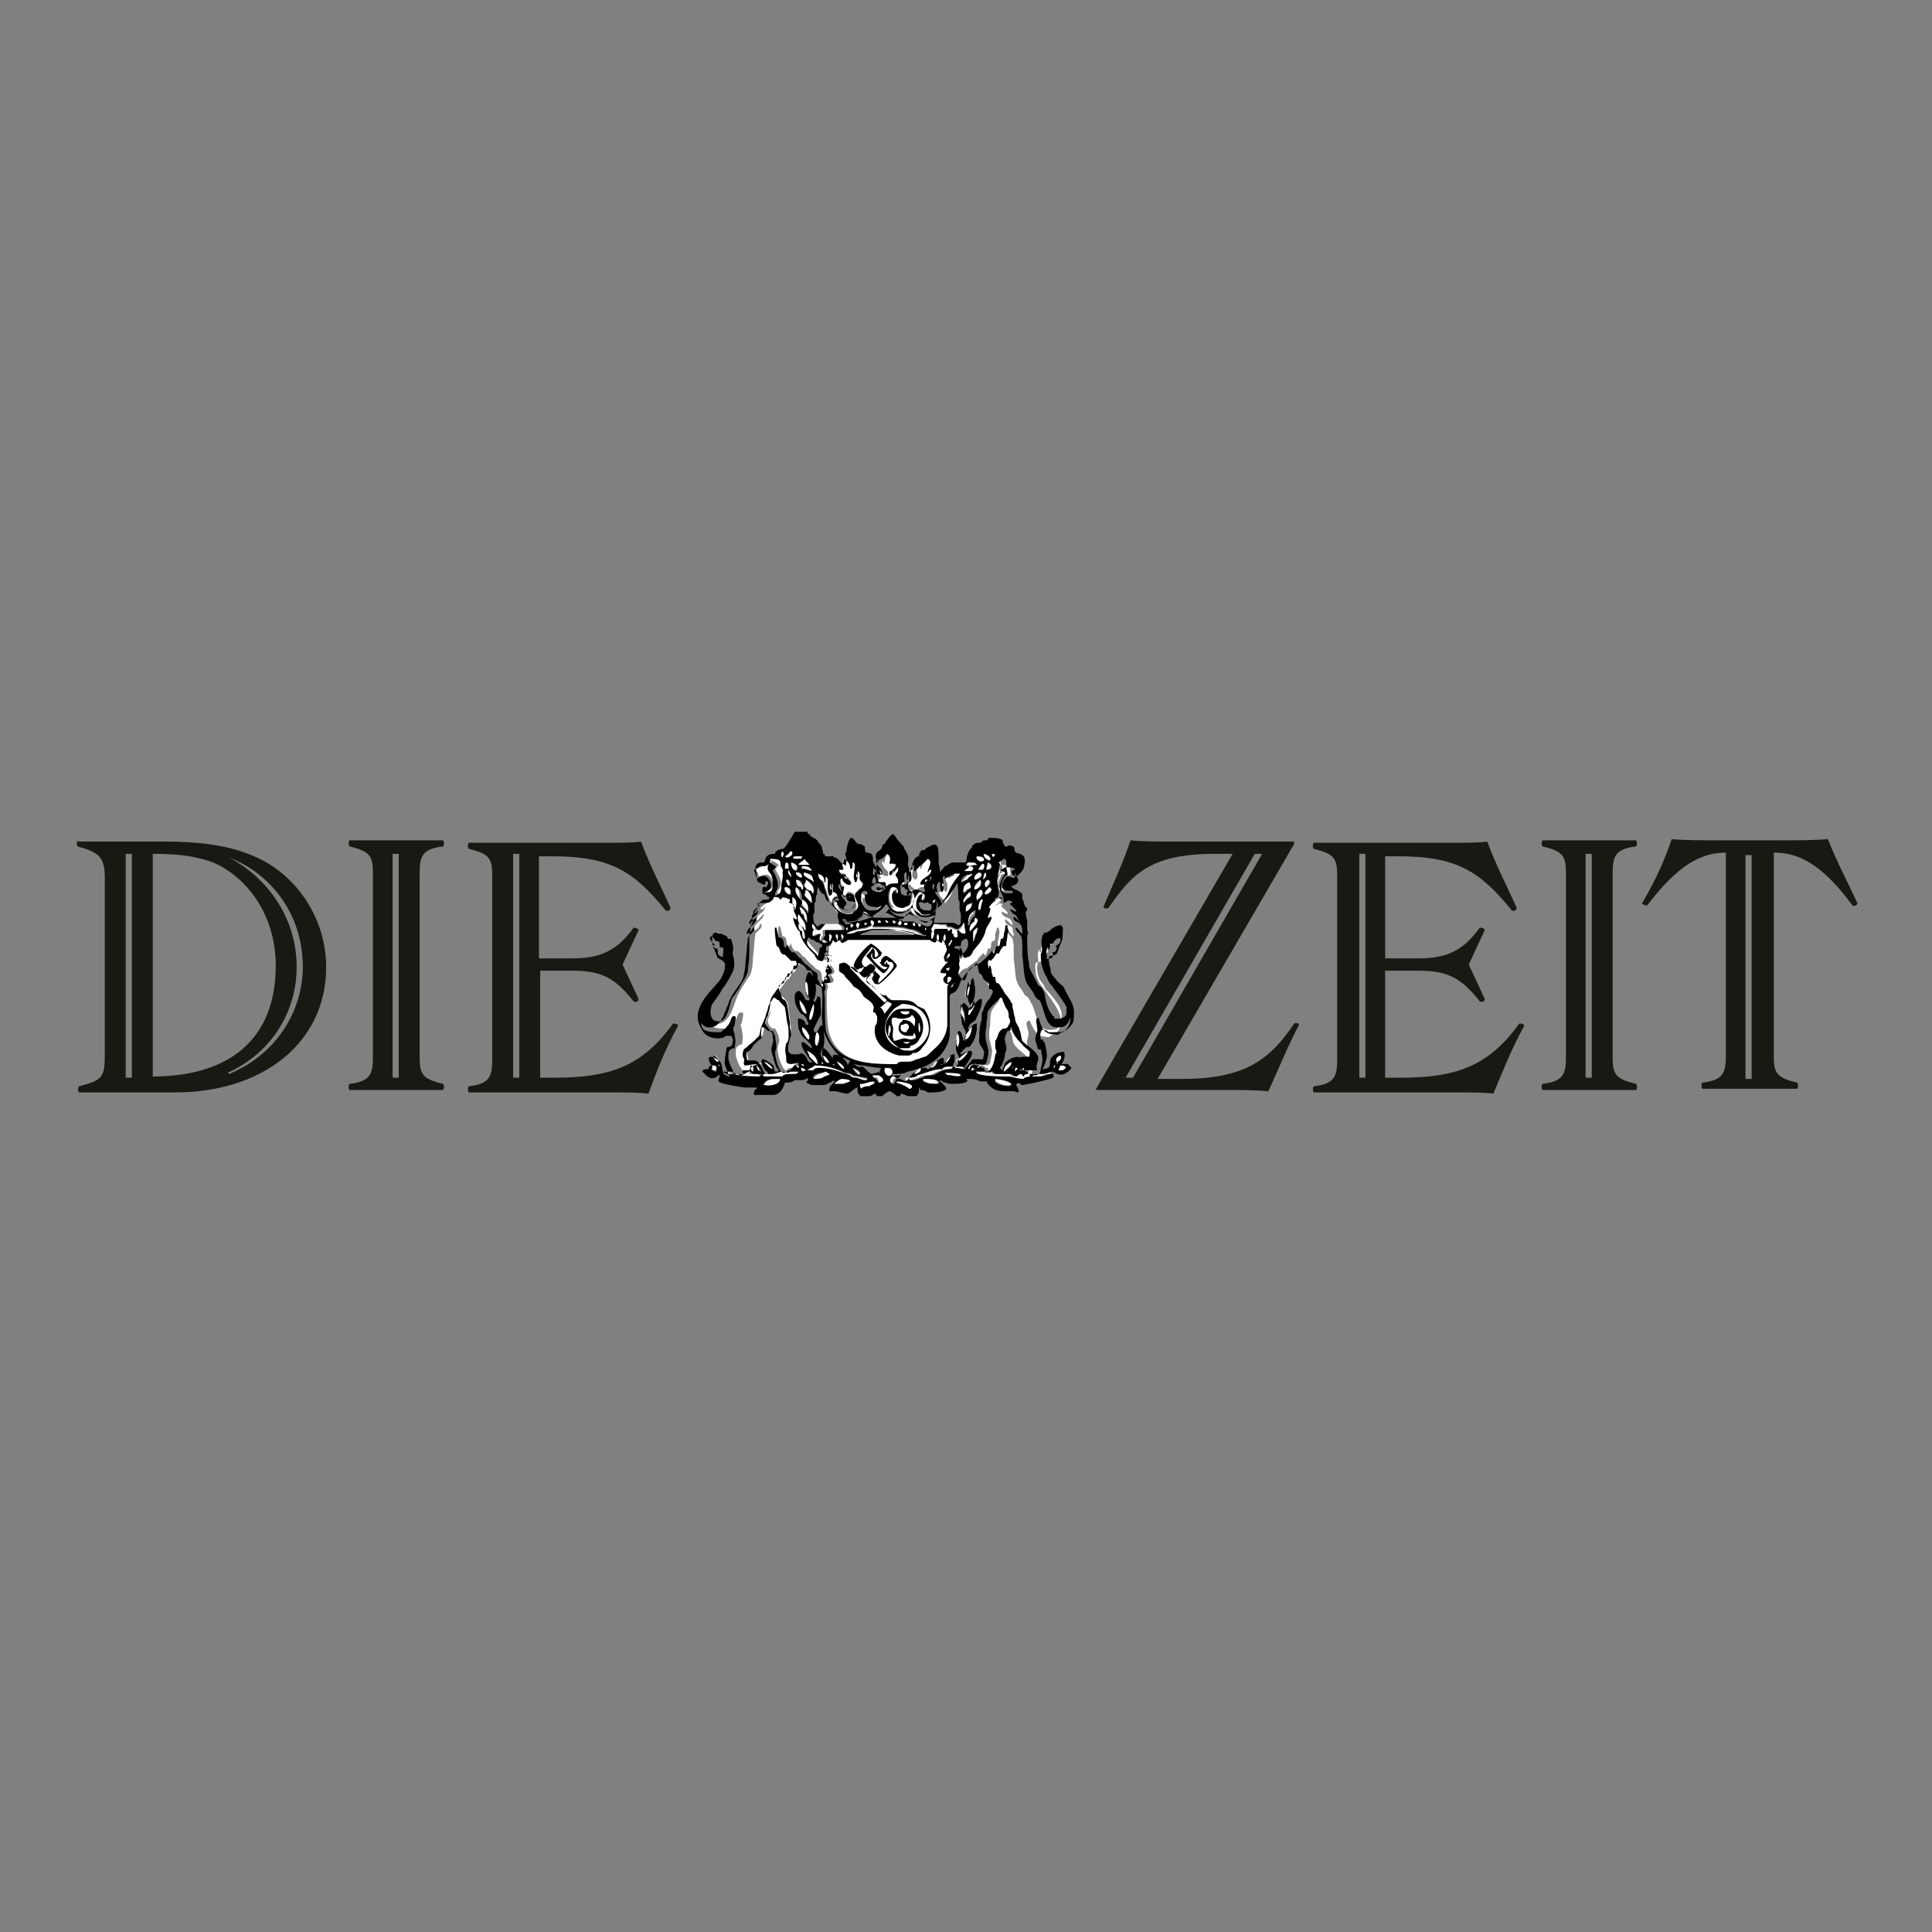 <?xml version="1.0" encoding="utf-8"?>
<!-- Generator: Adobe Illustrator 23.1.1, SVG Export Plug-In . SVG Version: 6.00 Build 0)  -->
<svg version="1.1"
	 id="Ebene_1" xmlns:cc="http://creativecommons.org/ns#" xmlns:dc="http://purl.org/dc/elements/1.1/" xmlns:inkscape="http://www.inkscape.org/namespaces/inkscape" xmlns:rdf="http://www.w3.org/1999/02/22-rdf-syntax-ns#" xmlns:sodipodi="http://sodipodi.sourceforge.net/DTD/sodipodi-0.dtd" xmlns:svg="http://www.w3.org/2000/svg"
	 xmlns="http://www.w3.org/2000/svg" xmlns:xlink="http://www.w3.org/1999/xlink" x="0px" y="0px" viewBox="0 0 1000 1000"
	 style="enable-background:new 0 0 1000 1000;" xml:space="preserve">
<rect x="0" y="0" width="1000" height="1000" fill="#808080" stroke="none"/>
<style type="text/css">
	.st0{fill:#FFFFFF;}
	.st1{fill:#191914;}
</style>
<g id="layer1" transform="translate(-390.148,-440.556)" inkscape:groupmode="layer" inkscape:label="Ebene 1">
	<g id="g22038" transform="matrix(6.366,0,0,6.366,145.189,-418.705)">
		<path id="path21722" class="st0" d="M102.1,204.2c-0.1,0-0.2,0.5,0,0.5C102.2,204.4,102.3,204.4,102.1,204.2z M102.7,204.2
			c0,0.2-0.5,0.5-0.4,0.5c0.2,0.2,0.7-0.2,0.6-0.2c0,0,0,0,0-0.2C102.8,204.2,102.8,204.2,102.7,204.2z M110.6,204.4
			c-0.1,0.2-0.2,0.5-0.2,0.6c0,0,0,0,0,0.2l0,0v0.1c0,0,0,0,0-0.1c0,0-0.1-0.2-0.2-0.2c0,0.2,0,0.2,0,0.2s0,0,0.1,0.2
			c0.1,0.2,0.5,0.5,0.4,0.6c0,0.2,0,0.2-0.1,0.2c-0.1,0-0.1,0-0.1,0c-0.2,0-0.4-0.2-0.4-0.4l-0.1-0.2l0,0c-0.1,0.2-0.1,0.4,0,0.6
			c0,0,0.1,0,0.1,0.2c-0.2,0-0.2,0.2-0.2,0.5c0.1,0,0.2,0,0.4,0c0.2,0,0.4,0.2,0.6,0.2c0,0.2,0,0.2,0,0.2c0.1,0,0.1-0.2,0.2-0.2
			c0.1-0.2,0.5-0.2,0.7-0.2h0.1c0.1,0,0.1,0,0.1-0.2c0-0.2-0.2-0.2-0.2-0.5c0.1-0.2,0.2-0.2,0.2-0.4c0-0.2,0-0.2,0-0.2
			c-0.1,0-0.5,0.8-0.7,0.6c0,0,0,0,0-0.2l0.1-0.1c0.1-0.2,0.5-0.5,0.4-0.6h-0.1c-0.1,0-0.2,0-0.4,0
			C110.8,205.1,111,204.6,110.6,204.4z M118.5,204.4c-0.2,0.2,0.4,0.6,0.5,0.5C119.1,204.6,118.6,204.4,118.5,204.4z M119.1,204.4
			c0,0,0.1,0.5,0.2,0.2C119.5,204.4,119.1,204.4,119.1,204.4z M103.2,204.6c-0.1,0-0.2,0-0.2,0.2c0.1,0,0.1,0,0.2,0s0.2,0,0.4,0
			l0.1-0.2C103.5,204.6,103.4,204.6,103.2,204.6C103.3,204.6,103.2,204.6,103.2,204.6z M117.9,204.6c-0.1,0.2,0.2,0.5,0.4,0.5
			c0.1,0,0.2,0,0.2-0.2C118.4,204.6,118.2,204.6,117.9,204.6z M101.1,204.8c0,0.2,0,0.5-0.2,0.5c-0.1,0-0.2,0-0.4,0
			c-0.1,0.2-0.2,0.2-0.4,0.2c-0.1,0-0.1,0.2-0.1,0.2c0,0.2,0,0.2,0.1,0.2c0,0.2,0.1,0.4,0.2,0.4c0.1-0.2,0.4-0.2,0.5-0.2
			c0.4,0,0.7,0.8,0.4,1.1c-0.1,0.2-0.4,0.2-0.5,0.2c0.5,0.2,0.8,0.2,0.8-0.5c0-0.2,0-0.2,0-0.5c-0.1-0.2-0.1-0.5-0.2-0.5
			c-0.1-0.2-0.2-0.1-0.2-0.4v-0.2c0-0.2,0-0.2,0.1-0.2c0,0,0,0,0-0.2c0.2,0.2,0.5,0.2,0.6,0.5c-0.1,0-0.2,0-0.2,0.2
			c-0.1,0-0.1,0-0.1,0c0.1,0.2,0.1,0.2,0.2,0.4c0.1,0.2,0.4,0.6,0.2,1.1l-0.1,0.2c-0.1,0-0.1,0.2-0.1,0.2v0.2c0.1,0,0.2-0.2,0.4-0.2
			c0.1-0.2,0.1-0.2,0.1-0.5c0-0.5,0.1-0.8,0.1-1.2c0,0,0.1-0.2,0-0.2l-0.1-0.2c0-0.2,0-0.2-0.1-0.5
			C102,204.8,101.4,204.8,101.1,204.8z M103.9,204.8c-0.1,0.2-0.5,0.2-0.5,0.5c0.1,0,0.2,0,0.5,0c0.1,0,0.2,0,0.4,0c0,0,0.1,0,0,0
			C104.2,205.1,104,205.1,103.9,204.8z M107.1,204.8c-0.1,0.2-0.2,0.5-0.1,0.6c0.1,0.2,0.1,0.2,0.1,0.2c-0.1,0-0.4,0-0.4,0
			c0,0.4,0.2,0.4,0.5,0.4c0.1,0.2,0.2,0.5,0.4,0.5c0,0.2,0.1,0.2,0.1,0.2c-0.2,0.2-0.6,0-0.7-0.2l-0.1-0.2c-0.1,0,0,0.2-0.1,0.2
			c0,0.2,0.1,0.5,0.2,0.5h0.1c0.1,0.2-0.2,0.6,0,0.8c0.1,0,0.1,0,0.1,0c0.1-0.2,0.2-0.5,0.6-0.2c0.1,0,0.2,0.2,0.2,0.2s0,0,0-0.2
			c0.1,0,0.1-0.2,0.2-0.2c0.1-0.2,0.4-0.2,0.4-0.5c0-0.2-0.2-0.2-0.2-0.5c-0.1-0.2,0.1-0.5-0.1-0.6c0,0-0.1-0.2-0.1,0s0,0.4-0.1,0.8
			h-0.1c-0.1-0.2-0.1-0.2-0.1-0.5s0.2-1.1-0.1-1.1l0,0c0,0.2,0,0.5-0.1,0.5h-0.1C107.7,205.2,107.5,205.1,107.1,204.8z M113.9,204.8
			c-0.2,0.2-0.5,0.5-0.5,0.8c-0.1,0-0.1,0-0.1,0c0-0.2,0-0.2,0-0.5c-0.7,0.2,0.1,1.2-0.4,1.4l0,0c-0.4-0.2-0.2-0.6-0.2-0.8
			c-0.5,0-0.1,0.6-0.2,0.8c-0.1,0-0.2,0-0.2,0.2c0,0.2,0,0.2,0.1,0.2c0.1,0,0.1,0,0.2,0.2c0.1,0,0.2,0.2,0.4,0.2
			c0.1,0,0.2-0.2,0.5-0.2c0.2,0,0.4,0.2,0.6,0.2l0.1-0.2c0,0,0-0.2-0.1-0.2c0-0.2,0.2-0.2,0.4-0.5c0,0,0,0,0.1,0c0,0,0-0.2,0.1-0.2
			c0.1,0-0.1-0.2-0.1-0.2c-0.1,0.2-0.1,0.2-0.1,0.5c-0.2,0.2-0.5,0.2-0.7,0.2c0-0.6,0.9-0.6,0.9-1.2c0,0,0,0-0.1,0
			c-0.1,0-0.1,0.2-0.2,0.2C113.9,205.7,114.5,205.1,113.9,204.8z M120.1,204.8c-0.2,0.2-0.5,0.2-0.7,0.2c-0.1,0.2-0.1,0.2-0.1,0.5
			c-0.1,0.2-0.1,0.2-0.1,0.5c-0.1,0.4,0,0.8,0.1,1.2c0,0.2,0,0.5,0,0.5c0.1,0.2,0.2,0.2,0.4,0.2l0,0c-0.1-0.2-0.2-0.2-0.2-0.5
			c-0.2-0.5,0-0.8,0.1-1.3c0.1,0,0.2-0.1,0.2-0.4l0,0c0,0-0.5-0.2-0.4-0.2c0.1,0,0.2-0.2,0.4-0.2h0.1c0.1,0.2,0.1,0.5,0.1,0.6
			c-0.1,0-0.1,0.1-0.2,0.1c-0.2,0.5-0.5,1.3,0,1.4c0.1,0,0.4,0,0.5,0c0,0,0,0,0.1,0c0-0.2,0-0.2,0-0.2s0,0-0.1,0c-0.1,0-0.4,0-0.5,0
			c-0.4-0.2,0-0.8,0.1-1.1c0.2-0.2,0.6,0.2,0.7,0c0.1,0,0-0.2,0-0.4v-0.2c-0.1-0.2-0.5-0.2-0.6-0.2c-0.1,0-0.1,0-0.1,0
			c-0.1-0.2,0-0.5,0-0.5C120.2,204.8,120.1,204.8,120.1,204.8z M102.4,205.1c-0.1,0.2-0.1,0.2-0.1,0.5c0.1,0,0.2,0,0.2,0s0,0,0.1,0
			C102.7,205.2,102.6,205.1,102.4,205.1z M102.8,205.1c-0.1,0.5,0,0.6,0.4,0.6c0,0,0.1,0,0.1-0.2
			C103.4,205.2,102.9,205.1,102.8,205.1z M117.3,205.1c-0.1,0-0.2,0-0.2,0.2c0.2,0.2,0.5,0,0.8,0c0,0.2,0.1,0,0.1,0
			C117.9,205.1,117.7,205.1,117.3,205.1C117.5,205.1,117.3,205.1,117.3,205.1z M118.8,205.1c-0.1,0.2-0.2,0.6-0.1,0.6
			C119.1,205.7,119.2,205.2,118.8,205.1z M118.4,205.2c-0.1,0-0.4,0.2-0.4,0.5l0,0c0.1,0,0.2,0,0.4,0
			C118.6,205.4,118.5,205.2,118.4,205.2z M103.7,205.4v0.2c0.1,0,0.7,0.2,0.7,0.2c0-0.2,0-0.2-0.1-0.2
			C104.3,205.4,104,205.4,103.7,205.4L103.7,205.4z M117.3,205.4c-0.1,0.2-0.5,0.2-0.5,0.5c0.1,0,0.1,0,0.1,0c0.1,0,0.2,0,0.4,0h0.1
			c0.1-0.2,0.1-0.2,0.2-0.2C117.6,205.4,117.5,205.4,117.3,205.4z M102.6,205.7c-0.1,0.2,0.1,0.6,0.4,0.6c0.1,0-0.1-0.4-0.1-0.4
			C102.7,205.9,102.7,205.9,102.6,205.7z M110,205.7c0,0.2,0,0.4,0.1,0.4C110.3,205.9,110.1,205.9,110,205.7z M111.1,205.7
			c-0.1,0.2-0.1,0.2-0.1,0.4l0,0C111.1,205.9,111.2,205.9,111.1,205.7z M103.2,205.9v0.1c0,0,0.4,0.5,0.5,0.2c0.1,0,0,0,0,0
			C103.5,205.9,103.4,205.9,103.2,205.9z M103.9,205.9c-0.4,0.4,0.7,0.6,0.7,0.8c0.1,0,0-0.2,0-0.2C104.5,206,104.2,206,103.9,205.9
			z M108.1,205.9c-0.1,0.2,0,0.1,0,0.4l0,0c0,0,0,0,0.1,0C108.2,206,108.1,206,108.1,205.9z M118.1,205.9c-0.2,0.2-0.2,0.1-0.4,0.4
			v0.2C118.1,206.5,118.5,206,118.1,205.9z M118.6,205.9c-0.1,0.2-0.2,0.1-0.2,0.6C118.8,206.2,118.8,206,118.6,205.9
			C118.8,205.9,118.8,205.9,118.6,205.9z M117.5,206l-0.1,0.1c-0.1,0-0.2,0-0.2,0c-0.2,0.2-0.5,0.5-0.5,0.6c0,0,0,0,0.1,0
			c0,0,0.2-0.2,0.4-0.2C117.2,206.2,117.6,206.2,117.5,206C117.6,206,117.5,206,117.5,206z M105,206c0,0.5,0.2,0.5,0.4,0.6
			c0.1,0.2,0.1,0.5,0.2,0.6c0.1,0.2,0.2,0.5,0.2,0.6c0.1,0.2,0.1,0.2,0.2,0.5h0.1l0,0c0-0.2,0.2-0.5,0.5-0.5c0-0.2-0.1-0.5-0.4-0.5
			c0-0.2,0-0.5,0-0.6c0,0-0.1,0-0.1-0.2l0,0c0,0.5,0.1,1.1-0.2,1.1c-0.2-0.5-0.1-0.8-0.1-1.3l-0.1-0.2h-0.1v0.2c0,0.2,0,0.2,0,0.2
			s0,0-0.1,0c0,0,0,0,0-0.2C105.4,206.2,105.4,206.2,105,206z M112.9,206c0,0-0.1,0.2,0,0.2C112.9,206.2,113,206.2,112.9,206z
			 M116.2,206c-0.1,0-0.1,0-0.2,0.2c-0.1,0-0.4,0.2-0.4,0.2s0,0,0-0.2l0,0c-0.4,0-0.2,0.5-0.1,0.6c0,0.2,0,0.2,0,0.5l-0.1,0.2l0,0
			c-0.2,0-0.2-0.5-0.2-0.6c0-0.2,0.1-0.2,0-0.2c0,0,0,0-0.1,0c-0.4,0.5-0.1,0.6-0.1,0.8c-0.1,0-0.2,0-0.2,0l0,0
			c0.1,0.5,0.5,0.6,0.5,0.8c0,0.2,0,0.2,0.1,0c0.2-0.2,0.4-0.5,0.5-0.8c0.2-0.5,0.5-0.8,0.8-1.3l0.1-0.2h-0.1
			C116.3,206,116.3,206,116.2,206L116.2,206z M107.1,206.2c0.1,0.2,0.2,0.2,0.4,0.2C107.4,206.5,107.2,206.2,107.1,206.2z
			 M102.4,206.5c-0.1,0.2,0,0.2,0.1,0.5h0.1c0.1,0,0-0.5-0.1-0.5C102.7,206.5,102.6,206.5,102.4,206.5z M103.2,206.5
			c0,0.5,0.1,0.6,0.4,0.6c0,0.2,0.1,0.2,0.1,0.2c0.1,0,0.1-0.2,0.1-0.2C103.6,206.7,103.4,206.5,103.2,206.5z M104,206.5
			c0,0.2-0.1,0.5-0.1,0.5c0.1,0.2,0.4,0.5,0.6,0.5c0,0,0,0.2,0.1,0.2h0.1c0.1-0.2,0-0.2,0-0.5C104.5,206.8,104.3,206.7,104,206.5z
			 M113.7,206.5c0,0.2,0,0.2,0,0.2c0.1,0,0.2,0,0.4-0.2c-0.1,0-0.1,0-0.1,0C113.7,206.5,113.7,206.5,113.7,206.5z M118.2,206.5
			c-0.2,0.2-0.4,0.5-0.5,0.6c0,0.2-0.1,0.2,0,0.2l0,0C118.1,207.3,118.4,206.8,118.2,206.5z M118.8,206.5c0,0-0.4,0.2-0.2,0.6
			c0.1,0,0,0,0.1,0C118.8,206.8,119.1,206.7,118.8,206.5z M117.3,206.7c-0.4,0.2-0.6,0.4-0.6,0.8c0.1,0.2,0.1,0.2,0.1,0h0.1
			c0.1,0,0.1-0.2,0.2-0.2C117.5,207.1,117.6,207.1,117.3,206.7z M106,206.8c-0.1,0.2,0,0.5,0,0.5s0,0,0.1,0
			C106,207.1,106,207.1,106,206.8z M115.1,206.8v0.2l0,0l0,0l0,0C115.2,207.1,115.1,206.8,115.1,206.8z M120.2,206.8
			c0,0.2,0,0.2,0,0.2l0,0C120.3,207.1,120.3,207.1,120.2,206.8z M102.3,207.1c-0.1,0.2,0,0.5,0.2,0.6c0.1,0,0.1,0,0.2,0
			C102.8,207.3,102.7,207.1,102.3,207.1z M103.2,207.1c-0.1,0.5,0.1,0.6,0.2,1.1h0.1C103.5,207.7,103.5,207.3,103.2,207.1z
			 M109.8,207.1c0,0.2,0,0.5,0.1,0.5c0,0,0,0,0.1-0.2c0.1,0,0.2,0.2,0.2,0.5c0.1,0.6-0.4,1.2-0.9,1.1c-0.5,0-0.7-0.4-0.7-0.8
			c0-0.2,0-0.2,0-0.2c0.1,0,0.1,0,0.1,0h0.1c0.1-0.2-0.2-0.5-0.4-0.2c-0.1,0-0.1,0.2-0.1,0.2c0,0.2,0,0.2,0,0.5
			c0.1,0.4,0.4,0.8,0.8,0.8c0.4,0,0.6,0,0.7-0.2c0.6-0.4,0.7-1.4-0.1-1.7C109.9,207.1,109.8,207.1,109.8,207.1z M111.1,207.1
			c-0.1,0-0.2,0-0.2,0.2c-0.1,0.2-0.1,0.5-0.1,0.6c0,0.5,0.2,0.8,0.7,1.1c0.2,0,0.4,0,0.6,0c0.1,0,0.2-0.2,0.4-0.2
			c0.2-0.2,0.5-0.8,0.4-1.1c-0.1-0.2-0.5-0.6-0.6-0.2c0,0,0,0.2,0.1,0.2c0.1,0,0.1-0.2,0.2-0.2c0.1,0,0.1,0.5,0,0.6
			c0,0.2,0,0.2-0.1,0.4c-0.1,0-0.2,0.2-0.5,0.2c-0.6,0-0.9-0.2-0.9-0.8c0-0.5,0-0.5,0.2-0.6h0.1c0,0.2,0,0.2,0,0.2
			c0.1,0,0.2,0,0.2,0C111.4,207.3,111.3,207.1,111.1,207.1L111.1,207.1z M118.9,207.1c-0.1,0.2-0.5,0.5-0.4,0.6h0.1
			C118.8,207.7,119.4,207.3,118.9,207.1z M104,207.3c0,0.2-0.1,0.5-0.1,0.5l0.6,0.6C104.5,207.9,104.3,207.5,104,207.3z
			 M118.2,207.3c-0.2,0.2-0.4,0.6-0.4,0.8s0.1,0.2,0.1,0C118.1,208.1,118.6,207.5,118.2,207.3z M113.2,207.5
			c-0.1,0.2-0.2,0.2-0.2,0.2c-0.5,0.6-0.4,1.2,0.2,1.4c0.2,0.2,0.4,0.2,0.5,0.2c0.2,0,0.4,0,0.5-0.2c0.4,0,0.6-0.6,0.5-0.8
			c0-0.2,0-0.2-0.1-0.2c0,0-0.1-0.2-0.2,0c-0.1,0-0.1,0-0.1,0.2h0.1c0.1,0,0.1,0,0.1-0.2c0,0,0,0,0.1,0c0.4,0.8-0.6,1.2-1.2,1.1
			c-0.1-0.2-0.4-0.2-0.4-0.5c-0.1-0.4,0.1-1.1,0.5-1.1l0,0c-0.1,0.2-0.1,0.2-0.1,0.5l0,0c0,0,0,0,0.1,0c0.1,0,0.2-0.5,0.1-0.5
			C113.4,207.5,113.3,207.5,113.2,207.5z M117.3,207.5c-0.2,0.2-0.4,0.5-0.5,0.6v0.2h0.1l0,0c0.1,0,0.1-0.2,0.1-0.2
			c0.2-0.2,0.5-0.2,0.4-0.5C117.5,207.5,117.3,207.5,117.3,207.5z M107.8,207.7L107.8,207.7c-0.2,0-0.4,0.2-0.2,0.5c0,0,0,0,0.1,0
			c0.1,0,0,0,0,0c0-0.2,0-0.2,0-0.2c0.1,0,0.1,0,0.2,0c0.2,0.5,0.4,0.8-0.1,1.2c-0.5,0.2-1.1,0-1.2-0.6c0,0-0.1,0-0.1-0.1
			c0,0,0,0,0.1,0l0,0h0.1h0.1l0,0c-0.1-0.5-0.5-0.2-0.5,0c0,0.6,0.6,1.1,1.2,1.1c0.1,0,0.4,0,0.5-0.2c0.6-0.5,0.4-0.8,0.1-1.2
			C108.1,207.9,108,207.7,107.8,207.7C107.9,207.7,107.9,207.7,107.8,207.7z M101.4,207.9c0,0-0.1,0.5-0.1,0.2c-0.2,0-0.4,0-0.5,0
			h-0.1c0,0.2,0,0.2,0,0.2l0,0c0,0,0.1,0,0.2,0c-0.2,0.2-0.6,0.4-0.6,0.6c0.1,0,0.2,0,0.2,0c0.1,0,0.1-0.2,0.2-0.2
			c-0.1,0.6-0.7,0.5-0.7,1.1h0.1c0.2-0.2,0.4-0.5,0.5-0.5c-0.1,0.6-0.8,0.6-0.8,1.3c0.2,0,0.4-0.2,0.5-0.5h0.1c0,0.2,0,0.2,0,0.2
			c0,0.2-0.5,0.5-0.5,0.6c-0.1,0.6-0.1,1.2-0.2,1.9c0,0.6-0.1,1.1-0.2,1.4c-0.4,0.6-0.9,1.3-1.2,2.1c-0.2,0.6-0.6,2.1-1.7,1.9
			c-0.5-0.2-0.7-1.1-0.6-1.4c0.1-0.5,0.2-0.6,0.5-1.1c0.6-0.6,1.3-1.4,1.5-2.2c0-0.2,0.1-0.6,0-0.8l-0.1-0.2c0-0.2,0-0.5,0-0.6
			c0,0,0-0.2-0.1-0.2c-0.1,0-0.1,0-0.1,0s0,0-0.1,0c-0.1-0.2,0-0.5-0.2-0.5l0,0l0,0c-0.2,0-0.2-0.1-0.5-0.4c-0.1,0-0.1,0-0.1,0.2
			l0,0c0,0.4,0.4,0.4,0.4,0.6c-0.1-0.2-0.2,0-0.2,0c0.1,0.2,0.2,0.2,0.4,0.2c0.1,0.2-0.1,0.5,0.1,0.5c0.2,0.2,0.6,0,0.6,0.5
			c0,0.2,0,0.5,0,0.6c-0.1,0.4-0.4,1.1-0.7,1.4c-0.7,0.8-1.9,1.9-1.3,3.1c0.1,0.2,0.1,0.2,0.2,0.5c0.4,0.2,0.6,0.2,1.2,0.2
			c0.1,0,0.1,0,0.2,0c0.2-0.2,0.4-0.2,0.5-0.5c0.2-0.2,0.2-0.8,0.5-0.8c0,0,0,0,0.1,0c0.1,0,0.1,0,0.1,0.2c0,0.2-0.1,0.5-0.1,0.6
			l-0.1,0.2c0,0.2,0.1,0.2,0.1,0.5c0.1,0.4,0.1,0.6,0,1.1c-0.1,0-0.2,0-0.4,0.2c-0.1,0-0.1,0.5-0.1,0.6c0,0.2,0.2,0.8,0.4,1.1
			c0.1,0,0.1,0.2,0.1,0.2c0.1,0,0.1,0,0.2,0c0.1,0,0.4,0.2,0.5,0.2c0-0.2,0,0,0,0c0-0.2-0.1-0.5,0-0.5h0.1l0.1,0.2
			c0.1-0.4,0.2-0.4,0.6-0.4c0.1,0,0.1,0,0.1,0c0-0.2-0.8,0-0.9,0c-0.1,0-0.1,0-0.2,0c0-0.2,0-0.2,0-0.5c-0.1-0.2-0.1-0.5-0.1-0.6
			c0-0.2,0.2-0.2,0.4-0.5c0.4-0.2,0.7-0.6,0.9-0.8c0.1-0.4,0.1-0.6,0.2-0.8c0.1-0.5,0.2-0.6,0.4-1.1c0.1-0.2,0.1-0.5,0.2-0.6
			c0.1-0.2,0.1-0.4,0.2-0.6c0.1-0.2,0.2-0.5,0.4-0.6c0.2-0.2,0.4-0.6,0.6-0.8c0.1,0,0.1,0,0.2-0.2c0.1,0,0.1-0.2,0.1-0.2
			c0-0.2,0.1-0.2,0.1-0.2c0.2,0.2,0.4-0.4,0.4-0.6l0,0c0.1,0,0.1,0,0.2,0l0.1-0.2c-0.1,0-0.1-0.2-0.1-0.2c-0.1,0-0.2,0-0.4,0
			l-0.5-0.5h-0.1c-0.2-0.2-0.2-0.5-0.4-0.6c-0.1,0-0.2,0-0.2-0.2c-0.1,0-0.2-1.4-0.1-1.4s0.1,0,0.1,0l0.2,0.8c0.5,0,0.2,0.8,0.5,0.8
			c0,0,0,0,0.1,0c0,0,0-0.2,0.1-0.2c0,0.2,0.2,0.6,0.4,0.6h0.1c0.2,0,0.4,0.5,0.6,0.5c0.4,0.5,0.6,0.6,0.8,0.8
			c0.1,0.2,0.4,0.2,0.5,0.4c0.1,0.1,0.1,0.5,0.1,0.6c0,0,0.1,0,0.1,0.2c0.2,0,0.4-0.2,0.5-0.5l0.1-0.2c0-0.2,0-0.2-0.1-0.2
			c0-0.2,0-0.4,0.1-0.4c0,0,0-0.2,0.1-0.2l0,0c-0.1,0-0.1,0-0.1-0.2l0.1-0.2c0,0,0-0.2-0.1-0.2c0-0.2,0.1-0.5,0.1-0.5
			c-0.5,0-0.2,1.1-0.6,0.8c-0.2,0-0.4-0.2-0.5-0.5c-0.4-0.5-0.8-0.8-1.1-1.5c0,0,0-0.1-0.1-0.4c-0.1-0.2-0.2-0.5-0.4-0.6
			c0,0-0.2-0.5-0.1-0.5l0,0c0.6,0.5,0-0.6,0-0.6l0,0c0.1,0,0.1,0,0.1,0c0-0.5-0.2-0.6-0.4-0.6c0-0.1,0-0.1-0.1-0.1l0,0
			c0.1,0,0.1,0,0.1,0V208c-0.2,0-0.5-0.2-0.6-0.2c-0.1,0.2-0.1,0.2-0.2,0.2C101.7,207.9,101.6,207.9,101.4,207.9L101.4,207.9z
			 M102.9,207.9c0,0.2,0,0.2,0,0.5l0.1,0.1c0,0.2,0,0.5,0.1,0.5C103.4,208.5,103.3,208.1,102.9,207.9z M119.7,207.9
			c-0.1,0.2-0.1,0.2-0.2,0.2c-0.1,0-0.4,0-0.5,0c-0.1,0-0.2,0.2-0.4,0.2c0.1,0,0.1,0,0.1,0.1c-0.1,0.2-0.5,0.5-0.5,0.6
			c0.1,0,0.1,0,0.1,0c0.1,0,0,0,0,0c-0.1,0.5-0.2,0.6-0.2,0.8c0.1,0,0.1,0,0.1,0s0.2-0.2,0.2,0c0,0.2-0.4,0.6-0.4,0.8
			c-0.1,0.2-0.1,0.4-0.2,0.6c-0.2,0.5-0.6,0.8-0.9,1.3c-0.1,0.2-0.2,0.5-0.5,0.5c-0.5,0.2-0.2-0.6-0.6-0.8l0,0l0,0
			c0,0.2,0,0.2,0,0.5c0,0.2,0,0.5,0,0.5c0,0.2,0,0.2,0,0.2c-0.2,0,0,0.4,0,0.4c0,0.2-0.1,0.2-0.1,0.5c0,0.2,0.4,0.6,0.5,0.6
			c0,0,0,0,0.1-0.2c0.1-0.2,0-0.5,0.2-0.6c0.1-0.2,0.4-0.4,0.6-0.4c0.2-0.2,0.6-0.5,0.8-0.6c0.1-0.2,0.4-0.5,0.5-0.6
			c0.1,0,0.2,0.2,0.2,0.2c0.1-0.2,0.2-0.5,0.2-0.6h0.1c0,0,0,0,0.1,0c0.1,0,0-0.6,0.2-0.6c0.1,0,0.1,0,0.1,0l0,0
			c0.1-0.2,0.1-0.1,0.1-0.4c0-0.2,0-0.2,0.1-0.5c0,0,0-0.2,0.1-0.2c0.1,0,0.1,0,0.1,0.2c0.1,0.2,0,0.2,0,0.5
			c-0.1,0.4-0.1,0.6-0.1,0.8c0,0.2,0,0.2-0.1,0.2c-0.1,0-0.1,0-0.1,0c-0.1,0.2-0.4,0.6-0.4,0.6c-0.1,0-0.1,0-0.1,0h-0.1
			c-0.2,0.2-0.2,0.5-0.4,0.5c-0.1,0.2-0.2,0-0.2,0l-0.1,0.2c0,0,0,0.5,0.1,0.5v-0.2h0.1c0.1,0.2,0.1,0.4,0.1,0.4
			c0.1,0.2,0.1,0.2,0.1,0.5c0.1,0,0.1,0,0.1,0l0,0c0.1,0,0.1,0,0.1,0s0.1,0.2,0.1,0.5c0.2,0,0.4,0.2,0.5,0.5
			c0.2,0.5,0.5,0.6,0.7,1.1c0.1,0,0.1,0.2,0.1,0.4c0.1,0.2,0.1,0.6,0.2,0.8c0.1,0.5,0.2,0.6,0.4,1.1c0.1,0.2,0.1,0.6,0.2,0.8
			c0.2,0.5,1.3,1.1,1.3,1.4c0,0.2-0.1,0.2-0.1,0.5c0,0.2,0,0.2,0,0.5c0,0,0,0-0.1,0c-0.1,0-0.2,0-0.4,0s-0.2,0-0.5,0
			c-0.1,0-0.4-0.2-0.4,0l0,0c0.1,0.2,0.4,0,0.5,0.1c0.1,0,0.1,0,0.2,0.2c0.1,0,0.1,0,0.1,0v0.2c0.1,0,0.1,0,0.2,0
			c0.1-0.2,0.4,0,0.5-0.2c0.1,0,0.2-0.2,0.2-0.4c0.1-0.5,0.2-0.6,0.1-1.1c0-0.2,0-0.2-0.1-0.5c-0.1,0-0.1,0-0.2,0
			c-0.1-0.2-0.2-0.5-0.2-0.6c-0.1-0.2,0.1-0.6,0.1-0.8c0.1-0.2-0.4-1.1,0-1.1c0.1-0.2,0.2,0.2,0.2,0.2c0.4,0.8,0.6,1.1,1.5,1.1
			c0.2-0.2,0.2-0.2,0.4-0.2c1.4-1.1-0.2-2.7-0.9-3.8c-0.2-0.2-0.6-0.8-0.6-1.2c0-0.2-0.1-0.6,0-0.8c0.1-0.2,0.7,0,0.7-0.5l0,0
			l-0.1-0.2c0.1,0,0.4,0,0.4-0.5c-0.1,0-0.1,0.2-0.1,0l0,0c0.2-0.2,0.4-0.2,0.4-0.6l0,0c-0.1-0.2-0.6,0.2-0.6,0.4
			c-0.1,0-0.1,0-0.1,0h-0.1c-0.1,0-0.1,0.5-0.1,0.5c-0.1,0-0.1,0-0.1-0.2l0,0c0,0-0.1,0-0.1,0.2c-0.1,0.2,0,0.5,0,0.6
			c0,0.2-0.1,0.5-0.1,0.6c0,0.6,0.2,1.1,0.5,1.4c0.1,0.2,0.2,0.5,0.4,0.6c0.4,0.5,0.7,0.8,0.9,1.2c0.1,0.2,0.2,0.5,0.2,0.6
			c0,0.2,0,0.5,0,0.5c-0.1,0.5-0.2,0.8-0.8,0.8c-0.1,0-0.2,0-0.4,0c-0.9-0.2-0.9-1.7-1.3-2.2c-0.1-0.2-0.2-0.5-0.5-0.6
			c-0.2-0.5-0.5-0.6-0.7-1.3c-0.1-0.5-0.1-1.1-0.2-1.7c0-0.2,0-0.2,0-0.5c0-0.5,0-0.8-0.1-1.1c-0.1-0.2-0.2-0.2-0.4-0.5
			c-0.2-0.2,0-0.2,0-0.2c0.1,0,0.4,0.5,0.5,0.5v-0.2c0,0-0.1-0.2-0.1-0.5c-0.2-0.2-0.5-0.2-0.6-0.5v-0.2c0.1,0,0.5,0.5,0.6,0.5
			c0-0.2-0.1-0.5-0.4-0.6c-0.1,0-0.5-0.2-0.5-0.5l0,0c0.1,0,0.4,0.2,0.5,0.2c0.1-0.2-0.5-0.6-0.5-0.6c0-0.2,0.1-0.1,0.1-0.1
			c0.1,0-0.2-0.2-0.2-0.2c-0.1,0-0.2,0.2-0.4,0.2C120.1,208.1,119.9,207.9,119.7,207.9z M103.7,208.1c0,0.2,0,0.4,0,0.4
			c0.1,0.2,0.5,0.5,0.5,0.6c0,0,0,0,0.1,0C104.2,208.7,104.2,208.4,103.7,208.1z M118.3,208.1c-0.2,0-0.4,0.8-0.2,0.8
			c0.2,0,0.1-0.2,0.2-0.5C118.3,208.4,118.5,208.1,118.3,208.1z M117.5,208.4c-0.4,0.2-0.5,0.2-0.5,0.6c0,0.2,0,0.2,0,0.2h0.1
			c0.2-0.2,0.5-0.5,0.5-0.6C117.5,208.4,117.6,208.4,117.5,208.4z M110.5,208.5c-0.2,0.5-0.9,0.8-1.4,0.6c-0.1-0.2-0.4-0.5-0.6-0.5
			c-0.1,0.6-0.6,0.8-1.1,0.8c-0.1,0-0.2,0-0.4-0.2c-0.1,0-0.2,0-0.2,0l0,0c0,0.2,0,0.2,0.1,0.2s0.1,0,0.2,0c0.6,0.2,0.9,0.2,1.3-0.5
			c0,0,0.1,0,0.1-0.2c0.1,0,0.2,0.2,0.4,0.2c0.2,0.2,0.5,0.2,0.7,0.2c0.1,0,0.2,0,0.4-0.2C110.1,209,110.5,208.7,110.5,208.5l0.1,0
			c0.2,0.5,0.6,0.6,1.1,0.6c0.1,0,0.1,0,0.2,0c0.1-0.2,0.1-0.2,0.2-0.2c0.1,0,0.2-0.2,0.2-0.2c0.1,0,0.1,0.2,0.2,0.2
			c0.2,0.5,0.7,0.6,1.3,0.6c0.1-0.2,0.5-0.2,0.5-0.5c0,0,0,0-0.1,0c-0.5,0.2-0.9,0.2-1.3,0c-0.1-0.2-0.2-0.5-0.4-0.6c0,0,0,0-0.1,0
			c-0.4,0.5-1.1,0.6-1.7,0.2C110.7,208.7,110.6,208.5,110.5,208.5z M103.5,208.7c0,0.2-0.1,0.2,0,0.5c0.1,0.2,0.2,0.2,0.2,0.2
			c0.1,0.2,0.2,0.5,0.2,0.5s0,0.2,0.1,0.2l0,0l0,0C104.2,209.3,103.9,209,103.5,208.7z M117.7,209c-0.2,0.2-0.5,0.4-0.6,0.8v0.2h0.1
			c0.1-0.2,0.1-0.5,0.2-0.5c0.1-0.2,0.1-0.2,0.2-0.2c0-0.2,0.1-0.2,0.1-0.5C117.7,209,117.7,209,117.7,209z M103.4,209.3
			c-0.2,0.5,0.1,0.8,0.4,1.1l0.1,0.2c0,0,0,0,0.1,0C104,210,103.7,209.8,103.4,209.3z M117.8,209.6c-0.1,0-0.1,0.2-0.1,0.2
			c-0.2,0.2-0.4,0.5-0.4,0.8l0,0h0.1C117.6,210.4,118.3,209.8,117.8,209.6L117.8,209.6z M109.3,209.8c-0.1,0.2-0.1,0.5,0.1,0.5
			c-0.2,0-0.5,0.2-0.6,0.2c-0.2,0-1.5,0.2-1.5,0.5l0,0c0.4,0,0.6,0,0.9-0.2c0.4,0,1.1-0.2,1.2-0.2c0.4,0,0.7,0,0.9,0
			c1.1,0,2,0.2,3,0.5c0.1,0,0.5,0.2,0.5,0h-0.2c-0.4-0.2-0.8-0.5-1.2-0.5c-0.5-0.2-1.2-0.2-1.7-0.2c-0.5,0-0.7,0-1.3,0
			C109.7,210,109.5,209.8,109.3,209.8L109.3,209.8z M109.9,209.8c-0.1,0-0.1,0.2,0,0.2s0.1,0,0.2,0
			C110.1,209.8,110.1,209.8,109.9,209.8z M110.5,209.8c-0.1,0,0,0.2,0.1,0.2C110.8,210,110.6,209.8,110.5,209.8z M111.1,209.8
			c0,0,0,0-0.1,0.2c0,0,0.1,0.2,0.2,0C111.4,210,111.1,209.8,111.1,209.8L111.1,209.8z M111.6,209.8c0,0.1-0.1,0.2-0.1,0.2
			s0,0,0.1,0.2c0.1,0,0.1,0,0.2,0c0.1,0,0.1,0,0.1-0.2C111.8,210,111.7,209.8,111.6,209.8z M108.2,210c-0.2,0.2-0.1,0.2,0,0.5
			C108.5,210.3,108.5,210,108.2,210z M108.8,210l-0.1,0.2c0.1,0,0.2,0,0.2-0.2C109,210,109,210,108.8,210z M112,210c0,0,0,0,0,0.2
			c0.1,0,0.1,0,0.2,0C112.4,210,112.4,210,112,210C112.1,210,112.1,210,112,210L112,210z M112.7,210v0.2c0.1,0.2,0.2,0,0.2,0
			C113,210,112.9,210,112.7,210z M103.4,210.1c0,0.5,0.1,0.5,0.2,0.6c0,0.2,0.1,0.4,0.1,0.6c0,0,0,0,0.1,0
			C103.9,211.1,103.7,210.4,103.4,210.1z M104.5,210.1c0,0.2,0,0.2,0,0.5c-0.1,0-0.1,0-0.1,0c-0.1,0.2,0,0.5,0.1,0.5
			c0.2,0,0.2-0.2,0.5-0.2c0,0.2-0.2,0.4,0,0.6h0.1c0.1,0,0.2-0.4,0.2-0.4c0.1,0,0.1,0,0.1,0s-0.1-0.5,0-0.5h0.1h0.1
			c0.1,0,0.2,0,0.2,0c0.2,0,0.5,0,0.7,0c0.1,0,0.4,0,0.4,0c0.2-0.2-0.2-0.5-0.4-0.5c-0.2,0-0.5,0-0.6,0c-0.2,0-0.4,0-0.5,0
			c-0.2,0.2-0.4,0.5-0.5,0.5c0,0,0,0-0.1,0C104.8,210.6,104.7,210.1,104.5,210.1z M107.7,210.1c-0.2,0,0,0.5,0.1,0.2
			C107.9,210.4,107.9,210.1,107.7,210.1z M113.1,210.1c0.1,0.2,0.1,0.2,0.2,0.2C113.4,210.3,113.4,210.1,113.1,210.1
			C113.2,210.1,113.2,210.1,113.1,210.1z M114.4,210.1c-0.1,0.2-0.2,0.2-0.2,0.5c0.1,0.1,0.1,0.2,0.1,0.2h-0.1c0,0.2-0.1,0.2,0,0.4
			c0,0,0,0,0,0.2h0.1c0-0.2,0.2-0.4,0.1-0.6l0,0c0.1-0.2,0.1-0.2,0.1-0.2c0.1,0,0.2,0,0.5,0c0.1,0,0.4,0,0.5,0l0.1,0.2l0.2-0.2
			c0,0,0,0.2,0.1,0.2c0,0-0.1,0.2,0,0.2c0.1,0,0.1,0,0.1,0.1c0.1,0,0.1,0.2,0.2,0.2c0.2,0,0.1-0.4,0.1-0.6h0.1
			c0.1,0,0.2,0.2,0.2,0.2c0.2,0.2,0.4,0,0.4,0c0-0.2-0.1-0.5-0.1-0.6v-0.2h-0.1c-0.1,0.2-0.2,0.5-0.5,0.5c-0.2,0-0.4-0.2-0.6-0.2
			c-0.1,0-0.2,0-0.2,0c-0.1-0.2-0.2-0.2-0.2-0.2c-0.1,0-0.2,0-0.4,0C114.7,210.1,114.6,210.1,114.4,210.1z M107.3,210.4
			c-0.1,0,0,0.2,0,0.2h0.1v-0.2C107.4,210.4,107.4,210.4,107.3,210.4z M113.7,210.4c-0.1,0-0.1,0.2,0,0.2c0,0,0,0,0.1,0l0,0
			C113.9,210.6,113.9,210.4,113.7,210.4C113.8,210.4,113.8,210.4,113.7,210.4z M117.9,210.4c-0.2,0.2-0.2,0.2-0.4,0.5
			c-0.1,0.2,0,0.4,0,0.6c0,0.2,0,0.2,0.1,0c0.1-0.2,0.1-0.4,0.2-0.6c0.1,0,0.1-0.2,0.1-0.2C117.9,210.4,117.9,210.4,117.9,210.4z
			 M105.9,210.9v0.4v0.2c0,0,0,0,0.1,0C106.1,211.1,106.2,211.1,105.9,210.9z M106.5,210.9c-0.1,0.2,0,0.4,0,0.4
			c0,0.2,0.1,0.2,0.1,0C106.6,211.1,106.7,211.1,106.5,210.9L106.5,210.9z M106.9,210.9c-0.1,0.2,0.1,0.4,0.1,0.4
			c0.1,0.2,0,0.2,0.1,0C107.1,211.1,107.2,211.1,106.9,210.9z M114.7,210.9c-0.1,0.2-0.1,0.6,0.1,0.6
			C114.9,211.2,115,211.1,114.7,210.9z M115.3,210.9c-0.1,0.2-0.1,0.2-0.1,0.2c0,0.2,0,0.4,0.1,0.4
			C115.5,211.2,115.5,211.1,115.3,210.9z M105.4,211.4c-0.2,0.2,0.2,0.2,0.2,0.2l0,0C105.6,211.4,105.5,211.4,105.4,211.4z
			 M106.2,211.4c-0.1,0.2-0.1,0.2-0.2,0.5h-0.1c-0.1,0.5,0.1,0.6,0.2,0.8c0,0.2,0,0.5-0.1,0.5c-0.1,0-0.1,0-0.1,0
			c0,0.2,0.1,0.2,0.1,0.2c0.1,0.2,0.6,0.6,0.1,0.8c-0.1,0-0.1,0-0.1,0c0.1,0.2,0.4,0.5,0.2,0.6c-0.1,0.2-0.5,0-0.5,0.2
			c0.1,0,0.1,0.2,0.1,0.2c0,0.2-0.1,0.2-0.1,0.5c0,0.5,0,2.2,0.1,2.7c0,0.2,0.1,0.5,0.1,0.6c0.8,2.4,3.1,2.5,5.3,2.5
			c0.1,0,0.2,0,0.4,0c0.2-0.2,0.4-0.2,0.5-0.2c0.1,0,0.2,0,0.4,0c0.4,0,0.5,0,0.7-0.2c0.2,0,0.5-0.2,0.7-0.2
			c0.2-0.2,0.5-0.5,0.7-0.6c0.6-0.5,0.9-1.1,1.1-1.9c0-0.2,0-2.1,0-2.7c0-0.2,0-0.2,0-0.5l0.1-0.2c-0.2,0-0.5-0.2-0.4-0.5
			c0,0,0.1-0.2,0.2-0.2c0-0.2,0-0.2,0-0.2c-0.1,0-0.2,0-0.4,0c-0.2-0.2,0.2-0.6,0.4-0.8c0,0,0,0,0.1,0V213c-0.2,0.2-0.2,0-0.2,0
			c-0.1-0.2,0-0.2,0-0.5c0.1-0.2,0.5-0.5,0.1-0.6c0-0.2-0.1-0.2-0.1-0.2v-0.2c0,0-0.1,0-0.1-0.2h-0.1c0,0.2-0.1,0.5-0.1,0.2
			c-0.1,0-0.2-0.2-0.4-0.2c0,0.2,0,0.2-0.1,0.2c-0.1,0-0.2-0.2-0.5-0.2h-6.6c-0.1,0-0.5,0.5-0.5,0.2c0,0-0.1,0-0.1-0.2
			c-0.1,0-0.2,0.2-0.4,0.2C106.3,211.7,106.2,211.4,106.2,211.4z M115.8,211.4c-0.1,0-0.2,0.2-0.2,0.2c0,0.2,0,0.2,0.1,0.2
			c0.1-0.2,0.2-0.2,0.2-0.5C116,211.4,115.9,211.4,115.8,211.4z M105.5,212.5c0,0.2,0.2,0.2,0.2,0.5c0,0,0,0,0.1,0c0.1,0,0,0,0-0.2
			C105.8,212.7,105.8,212.5,105.5,212.5z M115.6,212.5c0,0-0.1,0.2-0.1,0.5l0,0c0,0,0,0,0.1,0c0.1,0,0.2-0.2,0.2-0.2
			C115.7,212.5,115.7,212.5,115.6,212.5z M105.6,213.6c-0.1,0.2,0.2,0.4,0.2,0.1C105.9,213.7,105.8,213.6,105.6,213.6z M115.6,213.6
			c0,0-0.1,0-0.1,0.1c-0.1,0-0.1,0-0.2,0c0,0.2,0.2,0.2,0.2,0.2c0.1,0,0.2-0.2,0.1-0.2C115.7,213.6,115.6,213.6,115.6,213.6z
			 M105.5,214.4c-0.1,0.2,0.2,0.5,0.2,0.2C105.8,214.4,105.8,214.4,105.5,214.4z M115.6,214.4c-0.1,0-0.1,0.2-0.1,0.5l0,0
			C115.7,214.8,116,214.4,115.6,214.4z M104,214.8c-0.1,0.2-0.1,0.6,0,0.8c0.1,0.2,0.2,0.5,0.2,0.5
			C104.2,215.6,104.2,214.8,104,214.8z M105.2,214.8c-0.1,0.2,0,0.2,0,0.2c0.1,0.2,0.1,0.2,0.2,0.2l0,0V215
			C105.4,215,105.3,215,105.2,214.8z M117.2,214.8c-0.1,0.2-0.4,1.3-0.1,1.3l0.1-0.2C117.3,215.6,117.5,215,117.2,214.8z M116,214.9
			L116,214.9l-0.1,0.1c-0.1,0-0.1,0-0.1,0.2C115.9,215.2,116.2,215.2,116,214.9C116.2,215,116.2,214.9,116,214.9z M101.4,216.1
			c-0.1,0-0.1,0.2-0.1,0.2c-0.1,0.4-0.1,0.6-0.2,1.1c-0.1,0.2-0.2,0.5-0.2,0.6c0,0.2,0.2,0.5,0.4,0.6c0.1,0,0.2,0,0.2,0
			c0.1,0.2,0.1,0.2,0.2,0.4c0.1,0.2,0.2,0.6,0.1,0.8c-0.1,0.2-0.1,0.5-0.1,0.5c0,0.5,0.4,1.7,0.7,1.7c0.1,0,0.1-0.2,0.4-0.2
			c0.1,0,0.1,0,0.1,0c0.1-0.2,0.1-0.2,0.4-0.4c0.1,0,0.1,0,0.2,0c0.1,0,0.1,0,0.1,0V221c-0.4,0-0.8,0.2-0.9,0
			c-0.1,0-0.1-0.2-0.1-0.5c-0.1-0.5-0.1-0.6,0-1.1c0.1,0,0.2-0.2,0.2-0.5c0-0.4-0.1-0.8-0.1-1.1c-0.1-0.5-0.1-0.8-0.2-1.3
			c-0.1-0.2-0.4-0.5-0.5-0.6C101.6,216.3,101.6,216.1,101.4,216.1z M119.8,216.1c-0.1,0.4-0.5,0.6-0.7,1.1c-0.1,0.2-0.1,0.6-0.1,0.8
			c0,0.5-0.1,0.6-0.1,1.1s0.1,0.6,0.2,1.1c0.1,0.2,0,0.6-0.1,1.1c-0.1,0.5-0.6,0.2-0.9,0.2c0,0-0.1-0.2-0.1,0l0,0
			c0.1,0.2,0.4,0,0.5,0.2c0.1,0,0.1,0.1,0.1,0.1c0.1,0,0.1,0,0.2,0c0,0.2,0,0.2,0.1,0.2c0,0,0,0,0,0.2c0.6-0.2,0.7-1.1,0.8-1.4
			c0-0.2,0.1-0.2,0.1-0.2c0-0.2-0.1-0.2-0.1-0.5c0,0,0-0.2,0-0.5c0.1-0.2,0.1-0.6,0.4-0.8c0.1-0.2,0.2-0.2,0.4-0.2s0.2-0.2,0.4-0.5
			v-0.2c-0.1-0.2-0.1-0.2-0.1-0.2c-0.1-0.2-0.1-0.5-0.1-0.6c-0.1-0.2-0.1-0.6-0.4-0.8C119.9,216.1,119.9,216.1,119.8,216.1z
			 M103.5,216.3c-0.1,0.2,0.2,1.2,0.5,1.1l0,0C104,216.9,103.7,216.4,103.5,216.3z M117.7,216.4c-0.2,0-0.5,0.6-0.5,1.1h0.1
			C117.5,217.2,117.9,216.6,117.7,216.4L117.7,216.4z M104.6,216.6c-0.1,0.5-0.4,0.8-0.4,1.3h0.1
			C104.6,217.9,104.9,216.9,104.6,216.6z M116.6,216.6c-0.1,0.5,0,0.8,0.1,1.1c0.1,0.2,0.1,0.2,0.1,0.5c0.2-0.2,0-1.1-0.1-1.1
			C116.8,216.9,116.6,216.9,116.6,216.6z M117.5,218.4L117.5,218.4c-0.2,0.4-0.5,0.7-0.6,0.9c0,0.2,0,0.2,0,0.2l0,0
			C117.2,219.6,117.6,218.9,117.5,218.4C117.6,218.5,117.6,218.4,117.5,218.4z M103.7,218.5c-0.1,0,0,0.2,0,0.2
			c0,0.2,0.4,0.8,0.5,0.8c0.1,0,0.1-0.2,0.1-0.2C104.3,219.1,104,218.5,103.7,218.5z M104.9,218.9c-0.1,0-0.4,1.1,0,1.1
			C104.9,220,105.3,219.1,104.9,218.9z M116.3,218.9c-0.1,0.5-0.1,0.6,0,1.1c0,0,0.1,0,0.1,0.2h0.1c0-0.2,0-0.2,0-0.2
			c0.1,0,0-0.6,0-0.8C116.4,219.1,116.4,219.1,116.3,218.9z M104.1,220.4c0,0.2,0.1,0.2,0.1,0.5c0.2,0.2,0.4,0.5,0.6,0.6
			c0,0,0,0,0.1,0l0,0l0,0C105,221,104.5,220.5,104.1,220.4z M117.1,220.4c0,0-0.1,0-0.1,0.1c0,0-0.8,0.6-0.8,0.8l0,0
			c0.4,0,0.9-0.6,0.9-0.8C117.1,220.5,117.1,220.4,117.1,220.4z M115.8,220.7C115.8,220.7,115.8,220.8,115.8,220.7
			c-0.2,0.4-0.5,0.5-0.5,0.9c0,0,0,0,0.1,0c0-0.2,0-0.1,0-0.1C115.7,221.5,115.8,220.8,115.8,220.7
			C115.8,220.8,115.8,220.7,115.8,220.7z M96.4,220.8c0,0.2,0.1,0.5,0.4,0.5h0.1C96.9,221,96.8,220.8,96.4,220.8z M105.4,220.8
			c0,0.2,0.2,0.6,0.5,0.6C106,221.3,105.6,220.8,105.4,220.8z M124.7,220.8c-0.1,0-0.5,0.2-0.4,0.5c0,0,0,0.2,0.1,0.2
			c0-0.2,0-0.2,0-0.2C124.6,221.3,124.9,221,124.7,220.8C124.8,220.8,124.8,220.8,124.7,220.8z M114.7,221.1
			C114.6,221.1,114.6,221.1,114.7,221.1c-0.2,0.2-0.5,0.5-0.6,0.7c0,0,0,0,0,0.2c0,0,0,0,0-0.2C114.4,221.8,114.7,221.4,114.7,221.1
			C114.7,221.3,114.7,221.1,114.7,221.1z M100.6,221.3c0.1,0.2,0.5,0.6,0.7,0.6C101.3,221.6,100.8,221.3,100.6,221.3z M105.3,221.3
			v0.2h0.1C105.4,221.5,105.4,221.3,105.3,221.3z M106.5,221.3c0.1,0.2,0.4,0.6,0.6,0.6C107.2,221.6,106.7,221.3,106.5,221.3z
			 M120.7,221.3c-0.2,0.2-0.7,0.4-0.7,0.8c0.1,0,0.1,0,0.1,0C120.4,221.8,120.8,221.6,120.7,221.3z M103.6,221.5
			c-0.1,0,0.2,0.4,0.4,0.1c0.1,0-0.1-0.1-0.1-0.1C103.7,221.5,103.7,221.5,103.6,221.5z M106.2,221.5c0,0,0,0.1,0.1,0.1
			c0-0.2,0-0.1,0-0.1H106.2z M115,221.5v0.1C115.1,221.5,115.1,221.5,115,221.5L115,221.5z M117.6,221.5c-0.1,0-0.4,0.1-0.4,0.4h0.1
			c0.1-0.2,0.4-0.4,0.4-0.4S117.7,221.5,117.6,221.5z M96.9,221.5L96.9,221.5C96.9,221.6,96.9,221.6,96.9,221.5
			c-0.1,0.1,0,0.2,0,0.2C97,221.6,97.1,221.6,96.9,221.5C97,221.5,97,221.5,96.9,221.5z M96.3,221.6c-0.1,0-0.2,0-0.2,0.2
			c0.1,0,0.1,0,0.2,0c0.1,0.2,0.2,0.2,0.4,0.2C96.8,221.6,96.7,221.6,96.3,221.6C96.4,221.6,96.3,221.6,96.3,221.6z M99.5,221.6
			c0,0.2,0.1,0.5,0.2,0.5C99.7,221.8,99.5,221.6,99.5,221.6z M100,221.6c0,0.2,0.1,0.5,0.2,0.5l0,0l0,0
			C100.2,221.8,100.2,221.8,100,221.6z M103.2,221.6c0,0,0.1,0.2,0.2,0.2C103.5,221.6,103.2,221.6,103.2,221.6z M104.7,221.6
			c-0.1,0.2-0.5,0.2-0.5,0.5c0.1,0,0.4,0,0.5,0c0.1-0.2,0.4-0.2,0.5-0.2c0.8,0,1.7,0.5,2.5,0.6c0.1,0.2,0.4,0.2,0.5,0.2
			c0.2,0,0.5,0.2,0.7,0.2c0.1,0,0.2,0,0.2-0.2l0,0c-0.4,0-0.8-0.2-1.2-0.2c-0.2-0.2-0.4-0.2-0.6-0.2
			C106.3,221.8,105.6,221.6,104.7,221.6z M118.1,221.6c0,0-0.1,0.2-0.2,0.2l0,0h0.1l0,0C118.2,221.8,118.2,221.6,118.1,221.6z
			 M124.2,221.6c0,0,0,0,0,0.2l0,0c0,0,0,0,0.1,0l0,0c0,0,0,0,0.1-0.2l0,0C124.3,221.6,124.3,221.6,124.2,221.6
			C124.3,221.6,124.3,221.6,124.2,221.6z M124.7,221.6c-0.1,0.2-0.2,0.5,0,0.5c0.1,0,0.4,0,0.4-0.2c0,0,0,0,0.1,0
			C125,221.6,124.9,221.6,124.7,221.6z M116.5,221.7c-0.2,0-0.5,0-0.7,0c-0.1,0-0.4,0-0.5,0c-0.1,0-0.4,0-0.5,0.2
			c-0.7,0-1.3,0.2-2,0.5c-0.2,0.2-0.5,0.2-0.7,0.2c0,0,0,0,0,0.2c0.1,0,0.2,0,0.4,0c0.2,0,0.5-0.2,0.7-0.2c0.2-0.2,0.7-0.2,0.9-0.2
			c0.5-0.2,0.9-0.5,1.4-0.5c0.1,0,0.1,0,0.2,0c0.2-0.2,0.7,0,0.9,0h0.1l0,0C117,221.8,116.8,221.7,116.5,221.7z M103.6,221.8
			c-0.1,0.5,0.1,0.2,0.4,0.2l0,0C103.9,221.8,103.7,221.8,103.6,221.8z M107.8,221.8c0,0,0.5,0.6,0.6,0.5
			C108.5,222.2,107.8,221.8,107.8,221.8z M110.5,221.8c0,0-0.1,0-0.1,0.2l0,0c-0.1,0.2,0.2,0.6,0.5,0.5c0.2-0.2,0.2-0.5,0-0.6
			C110.7,221.8,110.6,221.8,110.5,221.8L110.5,221.8z M113.3,221.8c-0.1,0-0.6,0.2-0.6,0.5c0.1,0,0.1,0,0.1,0
			C113.1,222.2,113.6,222.1,113.3,221.8z M117.5,221.8c0,0.1-0.1,0.2-0.1,0.2c0.1,0,0.2,0,0.2,0s0.1,0,0,0c0-0.2,0-0.2,0-0.2H117.5z
			 M121.1,221.8c-0.1,0-0.1,0-0.1,0.2c0,0,0,0.2,0.1,0c0.1,0,0.2-0.2,0.1-0.2C121.2,221.8,121.2,221.8,121.1,221.8L121.1,221.8z
			 M121.7,221.8c-0.1,0-0.2,0.2-0.1,0.2c0.1,0,0.1,0,0.1,0S121.8,221.8,121.7,221.8C121.8,221.8,121.8,221.8,121.7,221.8z
			 M97.2,222.1c0,0,0,0,0,0.2c0.2,0,0.5,0,0.6,0c0.8,0.2,1.7,0.2,2.5,0.2c-0.1-0.2-0.2-0.2-0.4-0.2s-0.2,0-0.4,0
			c-0.1,0-0.2-0.2-0.4-0.2c-0.1,0-0.2,0.2-0.4,0.2c-0.1,0-0.1,0-0.2,0s-0.2,0-0.4,0c-0.1,0-0.4-0.2-0.5-0.2S97.5,222.1,97.2,222.1
			C97.4,222.1,97.2,222.1,97.2,222.1z M102.1,222.1c-0.2,0-0.5,0.2-0.7,0.2s-0.5,0-0.7,0c-0.1,0-0.2,0.2-0.4,0.2c0.1,0,0.2,0,0.4,0
			s0.2,0,0.4,0s0.2,0,0.4,0c0.1,0,0.2,0,0.2,0c0.1,0,0.4,0,0.5,0c0-0.2,0.6-0.2,0.8-0.2c0.1,0,0.1,0,0.1,0c0.1,0,0.2,0,0.4-0.2
			c-0.2,0-0.5,0-0.7,0C102.7,222.2,102.4,222.1,102.1,222.1z M105.6,222.1c-0.2,0.2-0.8,0.2-0.9,0.5c0,0-0.1,0.2,0,0.2l0,0
			c0.4,0,0.6,0,0.9-0.2c0.1,0,0.4-0.2,0.5-0.2l0,0C105.8,222.2,105.8,222.1,105.6,222.1z M117.8,222.1c0,0,0,0,0,0.2
			c0.7,0.2,1.5,0.2,2.4,0.2c0.5,0,0.8,0.2,1.3,0.2c0.1-0.2,0.6-0.2,0.8-0.2c0.1,0,0.2,0,0.4,0s0.1,0,0.1,0c0.1,0,0.2,0,0.2,0
			c0.1,0,0.5-0.2,0.7-0.2c0.1,0,0.1,0,0.2,0v-0.2c-0.4,0-0.7,0.2-0.9,0.2c-0.1,0-0.4,0-0.5,0c-0.1,0-0.2,0-0.4,0s-0.2,0-0.2,0
			c-0.1,0-0.2,0-0.4,0.2c-0.1,0-0.1-0.2-0.2-0.2c-0.1,0-0.2,0.2-0.4,0.2s-0.2-0.2-0.4-0.2c-0.4,0-0.7,0-1.1,0c-0.1,0-0.2,0-0.4-0.2
			c-0.1,0-0.2,0.2-0.4,0c-0.1,0-0.2,0-0.4,0C118.3,222.1,118.1,222.1,117.8,222.1z M115.3,222.2c0.1,0.2,0.2,0.2,0.4,0.2
			s0.9,0.2,0.9,0c0-0.2-0.9-0.2-1.2-0.2C115.5,222.2,115.3,222.2,115.3,222.2z M109.4,222.4c0.1,0.2,0.2,0.2,0.4,0.2
			c0.1,0.2,0.1,0.2,0.1,0.2c0,0.2,0.1,0.2,0.1,0.2h0.1c0.4-0.2,0.1-0.5-0.1-0.6C109.9,222.4,109.7,222.4,109.4,222.4
			C109.5,222.4,109.4,222.4,109.4,222.4z M111.3,222.4c-0.2,0-0.7,0.2-0.5,0.6c0,0,0.1,0,0.2,0c0.1,0,0.1-0.2,0.1-0.2
			c0.1-0.2,0.4-0.2,0.4-0.5C111.7,222.4,111.4,222.4,111.3,222.4z M101.4,222.7c-0.6,0-0.8,0.5-0.8,0.5s0,0,0.1,0
			c0.4,0.2,1.3,0,1.3-0.5c-0.1,0-0.1,0-0.1,0C101.6,222.7,101.5,222.7,101.4,222.7z M106.9,222.7c-0.1,0-0.6,0.2-0.6,0.5
			c0.2,0,0.5,0,0.7,0c0.1,0,0.6-0.2,0.6-0.2C107.7,222.7,107.1,222.7,106.9,222.7z M113.7,222.7c-0.1,0-0.2,0-0.2,0.2
			c0.4,0.2,0.6,0.2,1.1,0.2h0.1v-0.2C114.5,222.7,114.2,222.7,113.7,222.7C113.8,222.7,113.8,222.7,113.7,222.7z M119.4,222.7v0.2
			h0.1c0.1,0.2,1.1,0.5,1.2,0.2C120.8,222.9,119.6,222.7,119.4,222.7C119.5,222.7,119.4,222.7,119.4,222.7z M109.5,222.9
			c-0.4,0-0.6,0.2-0.9,0.2c-0.1,0-0.1,0-0.2,0v0.2c0,0,0,0,0.1,0.2c0.2-0.2,0.4-0.2,0.6-0.2s0.4-0.2,0.5-0.2l0,0l0,0
			C109.5,223.1,109.5,223.1,109.5,222.9L109.5,222.9C109.7,222.9,109.7,222.9,109.5,222.9z M111.4,222.9c0,0,0,0.2-0.1,0.2
			c0.1,0,0.8,0.2,1.1,0.5h0.1C113.1,223,111.7,222.9,111.4,222.9z"/>
		<path id="path21730" d="M102.1,204c-0.2,0-0.4,0.1-0.5,0.2c-0.1,0-0.1,0.2-0.1,0.2h-0.1c-0.4,0-0.7,0.2-0.7,0.5
			c-0.1,0.2-0.1,0.2-0.2,0.2c-0.2,0-0.6,0-0.6,0.5c0,0.2,0.1,0.2,0.1,0.5c0,0.2,0,0.4,0.1,0.6c0.1,0,0.4,0.2,0.5,0.2
			c0.1,0,0.1,0,0.1-0.2c0,0,0.1-0.2,0.2,0c0.1,0,0,0.2,0,0.2l-0.1,0.2c-0.1,0-0.1,0-0.1,0c-0.1,0-0.1,0-0.2,0
			c-0.1,0.5,0,0.6,0.2,0.6c0.1,0,0.2,0.2,0.2,0.2s0,0,0.1,0c0.1,0,0,0,0,0.2l0,0c-0.1,0-0.1,0-0.2,0c-0.4,0-0.5,0.2-0.7,0.5v0.1
			c0,0.2-0.4,0.5-0.5,0.8l0,0c0.1,0.2,0.1,0.5,0,0.6l-0.1,0.2v0.2c0,0.2-0.1,0.5-0.1,0.6v0.1c0,0.5,0,0.6,0,1.1c0,0.5,0,0.8-0.1,1.3
			c0,0.2,0,0.4-0.1,0.6c-0.2,0.5-0.4,0.6-0.6,1.1c-0.1,0.2-0.2,0.2-0.4,0.6c-0.1,0-0.1,0.2-0.2,0.2c-0.2,0.6-0.4,2.1-1.2,1.9
			c-0.7,0-0.6-1.1-0.4-1.4s0.6-0.8,0.8-1.2c0.4-0.5,0.7-1.1,0.9-1.5c0.1-0.4,0.1-0.8,0-1.2c-0.1-0.2,0-0.5,0-0.6
			c0-0.2-0.1-0.6-0.2-0.8c-0.1,0-0.1,0-0.2,0c-0.1,0-0.1-0.2-0.1-0.2c-0.1,0-0.4-0.2-0.5-0.2c-0.1,0-0.6-0.2-0.6,0
			c-0.2,0-0.1,1.1,0,1.2c0,0,0.1,0,0.1,0.2c0.1,0.2,0.1,0.2,0.2,0.5c0.1,0.2,0.5,0.2,0.6,0.5c0.1,0,0.1,0.5,0,0.6
			c-0.1,0.6-0.7,1.1-1.2,1.7c-0.7,0.8-1.4,1.9-0.7,3c0.2,0.5,0.7,0.8,1.3,0.8c0.2,0,0.5,0,0.7-0.2c0.1,0,0.1,0,0.4,0
			c0,0,0.1,0,0.1,0.2c0.1,0,0.1,0.2,0,0.5c-0.1,0.2-0.2,0.2-0.4,0.2c-0.1,0.2-0.2,1.1-0.2,1.3c0,0.2,0.2,0.6,0.4,1.1l0,0h-0.1
			c-0.6-0.2-0.4-0.6-0.6-1.1c-0.1-0.2-0.6-0.5-0.8-0.5c-0.5,0,0.1,0.8,0.1,0.8c0,0.2-0.1,0.2-0.1,0.2c-0.4,0-0.5,0-0.7,0.1
			c0,0.2,0.1,0.2,0.1,0.2c0.4,0.5,0.8,0.6,1.2,0.2c0,0,0,0,0.1,0c0,0.2-0.1,0.2-0.1,0.5c0.1,0.2,2,0.5,2.2,0.5c0.2,0,0.7,0,0.9,0
			c0,0,0,0,0,0.2c0-0.2-0.2,0-0.2,0.2c-0.1,0,0,0.2,0,0.2c0.1,0,0.2,0,0.4,0c0.1,0,0.2,0,0.4,0c0.2,0,0.5,0,0.7,0
			c0.4,0,0.6-0.2,0.8-0.5c0.1-0.2,0.1-0.2,0.2-0.5c0.2,0,0.6,0,0.8-0.2c0.1,0,0.4,0,0.5,0c0.1,0,0.4,0,0.5-0.2l0.1,0.2
			c-0.1,0-0.1,0.2-0.2,0.2c0.1,0,0.4,0.2,0.5,0.2c0.2,0,0.5,0,0.6,0c0.4,0,0.6,0,0.8-0.2c0.1,0,0.1,0,0.4-0.2l0,0c0,0,0,0,0,0.2l0,0
			c0,0-0.1,0-0.2,0.2c-0.1,0-0.2,0.2-0.2,0.5c0.1,0,0.2,0,0.4,0c0.4,0,0.7,0.2,1.1,0.2c0.4-0.2,0.6-0.5,0.8-0.5c0,0.2,0,0.5,0.1,0.5
			c0,0.1,0.1,0.1,0.1,0.2h0.8c0.1,0,0.2-0.1,0.4-0.2c0.1,0,0.1,0.1,0.2,0.2h0.4c0.2-0.2,0.5-0.4,0.6-0.4c0.1,0,0.4,0.2,0.6,0.4h0.2
			c0.1,0,0.1-0.1,0.1-0.2c0.1,0,0.4,0.1,0.6,0.2h0.7c0,0,0.1-0.1,0.1-0.2c0.1,0,0.1-0.2,0.1-0.5l0,0c0,0,0.1,0,0.1,0.2
			c0.1,0,0.4,0,0.6,0.2c0.5,0,1.1,0,1.4-0.2c0.1,0,0.1,0,0.1-0.2c0,0-0.4-0.5-0.5-0.5c0-0.2,0.2,0,0.2,0c0.4,0.2,0.6,0.2,0.9,0.2
			c0.2,0,0.9,0,1.1-0.2c0.1,0,0-0.2-0.1-0.2l0,0l0,0c0.5,0,0.8,0,1.2,0.2c0,0,0,0,0.1,0c0,0,0,0,0.1,0l0,0c0.1,0,0.1,0,0.1,0
			c0.1,0,0.1,0,0.2,0c0.1,0.2,0.1,0.2,0.1,0.2c0.4,0.5,0.8,0.6,1.4,0.6c0.2,0,0.5,0,0.7,0c0.1,0,0.4,0.2,0.4,0
			c0-0.2-0.2-0.5-0.2-0.5l0,0c0-0.2,0.4-0.2,0.4,0c0.4,0,2.5-0.5,2.6-0.6c0.1,0,0-0.2,0-0.5c0.1,0,0.2,0.2,0.4,0.2
			c0.4,0.2,0.9-0.2,1.1-0.5l-0.2-0.2c-0.1-0.2-0.4-0.1-0.6-0.1l0.1-0.2c0.1-0.2,0.2-0.4,0.1-0.8c-0.5,0-0.9,0.2-1.1,0.6
			c-0.1,0.2,0,0.5-0.1,0.6c-0.1,0.2-0.5,0.2-0.6,0.2c0.1,0,0.4-0.8,0.4-1.1c0-0.2-0.1-0.8-0.2-1.1c-0.1,0-0.1,0-0.1-0.2
			c-0.1,0-0.2,0-0.2,0c-0.1-0.5,0-0.6,0.1-0.8c0.1,0,0.4,0,0.5,0.2c0.2,0,0.6,0,0.8,0c0.5,0,0.8-0.2,1.1-0.6
			c0.2-0.2,0.2-0.6,0.2-1.1c0-0.6-0.5-1.2-0.8-1.9c-0.1-0.2-0.2-0.2-0.5-0.5c-0.2-0.2-0.4-0.5-0.5-0.6c-0.1-0.2-0.1-0.2-0.1-0.5
			c-0.1-0.2-0.1-0.2-0.1-0.4c-0.1-0.2,0-0.5,0-0.6c0.2,0,0.4,0,0.6-0.2c0.1-0.2,0.1-0.2,0.2-0.5s0.1-0.2,0.2-0.5
			c0.1-0.2,0.1-0.8,0.1-1.1c0,0-0.1-0.2-0.2-0.2c-0.2,0-0.7,0.2-0.9,0.5c-0.1,0-0.1,0-0.2,0.1c-0.1,0-0.1,0-0.2,0
			c-0.1,0.2-0.2,0.2-0.2,0.5c-0.1,0.2,0,0.6,0,0.8c0,0.2,0,0.2-0.1,0.5c0,0.6,0.1,1.1,0.4,1.7c0.2,0.2,0.5,0.6,0.8,1.1
			c0.4,0.5,0.7,0.8,0.9,1.4v0.2c0,0.6,0,0.6-0.5,0.8c-0.1,0-0.2,0-0.5,0c0-0.2,0-0.2-0.1-0.2c-0.5-0.6-0.6-1.3-0.7-1.9
			c-0.1-0.2-0.2-0.5-0.5-0.6c-0.2-0.5-0.6-1.1-0.7-1.4c-0.1-0.2,0-0.4-0.1-0.6c-0.1-0.6-0.1-1.3-0.1-1.9c0-0.2,0-0.2,0.1-0.4
			c-0.1,0-0.1-0.2-0.1-0.5c0-0.2,0-0.2,0-0.5c0,0-0.1-0.2-0.1-0.5c-0.1-0.2,0.1-0.2,0.1-0.5c-0.1,0-0.2-0.2-0.2-0.2
			c-0.1-0.2-0.1-0.5-0.2-0.5c0-0.2,0-0.2,0-0.4c0,0-0.1-0.2-0.2-0.2c-0.2-0.2-0.6-0.2-0.7-0.5l0,0c0.4,0,0.8-0.4,0.4-0.8
			c0,0,0,0-0.1,0c-0.2,0-0.5-0.5,0-0.5c0,0.2,0,0.2,0.1,0.5h0.1c0.5-0.5,0.5-0.5,0.6-1.1c0-0.1,0-0.2,0-0.2c0-0.5-0.5-0.5-0.7-0.6
			c-0.1,0-0.1-0.2-0.2-0.5c-0.1,0-0.4-0.2-0.5,0c-0.1,0-0.1,0-0.2,0c-0.1-0.2-0.2-0.2-0.2-0.5c-0.2-0.2-0.7-0.2-1.1-0.2
			c-0.1,0-0.1,0.2-0.2,0.2c-0.4,0-0.2,0-0.5,0.2c-0.2,0-0.5,0-0.6,0.2c-0.1,0-0.1,0.2-0.1,0.2c-0.1,0-0.1,0.2-0.2,0.2
			c-0.1,0.2-0.1,0.2-0.2,0.5c0,0,0,0.2-0.1,0.5c-0.1,0-0.2,0-0.4,0c-0.1,0-0.2,0-0.4,0s-0.4,0-0.5,0.1c-0.1,0-0.2,0.2-0.4,0.2
			c-0.1,0.2-0.2,0.2-0.4,0.5l0,0v-0.2c0-0.2-0.1-0.5-0.1-0.5c0-0.2,0-0.1,0-0.4c0-0.2,0-1.1-0.2-1.1c-0.2-0.2-0.6,0.2-0.8,0.2
			c-0.1,0.2-0.2,0.2-0.4,0.2c-0.1,0.2-0.2,0.2-0.2,0.5c-0.2,0-0.4,0.2-0.5,0.5c-0.1,0.2,0,0.4-0.1,0.6c-0.1,0-0.1,0.2-0.2,0.2
			c-0.1,0.2,0,0.5,0,0.5c0,0.2-0.1,0.5-0.1,0.5c0,0.5,0.2,0.5,0.4,0.6c0,0-0.1,0.2-0.2,0.2c-0.1,0.2-0.1,0.1-0.2,0.1
			c-0.4,0-0.6-0.1-0.6-0.4c0-0.2,0-0.2,0-0.5h0.1c0.4,0,0.5,0,0.5-0.5c0,0,0,0,0-0.2c0.1-0.2,0.1-0.2,0.1-0.5c0-0.2-0.1-0.2-0.1-0.5
			c0-0.2,0.1-0.4,0-0.6c0-0.2-0.1-0.2-0.2-0.5c-0.1,0-0.1-0.2-0.1-0.2c-0.1-0.2-0.2-0.2-0.4-0.5c-0.1,0-0.4-0.6-0.5-0.6
			c-0.2,0-0.6,0.6-0.7,0.8c-0.1,0-0.1,0-0.2,0.2c0,0,0,0.2-0.1,0.2c-0.1,0.2-0.4,0.2-0.4,0.5c-0.1,0.2,0.1,0.4,0.1,0.6
			c0,0.2-0.1,0.2-0.1,0.5c0,0.2,0.1,0.5,0.1,0.6c0.1,0.2,0,0.5,0.2,0.5c0.1,0,0.2,0,0.4,0c0.1,0,0.1,0.2,0.1,0.2
			c0,0.5-0.2,0.5-0.5,0.6c0,0,0,0-0.1,0c-0.2,0-0.6-0.1-0.6-0.4c0,0,0.4-0.2,0.4-0.5c0-0.2-0.1-0.2-0.1-0.5s0.1-0.5,0.1-0.6
			l-0.1-0.2l-0.1-0.2c-0.1-0.2,0-0.4-0.1-0.6c-0.1-0.2-0.4-0.2-0.5-0.2c-0.1-0.2-0.1-0.2-0.1-0.5c-0.1,0-0.2-0.2-0.5-0.2
			c-0.2,0-0.4-0.5-0.6-0.5c-0.2,0-0.4,0.8-0.4,1.1l-0.1,0.2c0,0.2,0.1,0.2,0.1,0.4c0,0.2,0,0.5-0.1,0.6l0,0c0-0.2-0.4-0.2-0.5-0.5
			c-0.1,0-0.1-0.2-0.4-0.2c-0.1-0.2-0.2-0.1-0.2-0.1c-0.1,0-0.2,0-0.4,0s-0.1,0-0.2-0.2c-0.2,0-0.1-0.2-0.1-0.2
			c-0.1-0.2-0.1-0.5-0.2-0.5c-0.1-0.2-0.1-0.2-0.2-0.2c0-0.2-0.1-0.2-0.1-0.2c-0.1-0.2-0.5-0.2-0.6-0.5c-0.1,0-0.1,0-0.2-0.2
			c-0.1,0-0.4,0-0.5,0c-0.1,0-0.2,0-0.5,0C102.3,204,102.2,204,102.1,204z M102.1,204.2c0.2,0.2,0.1,0.2,0,0.5
			C101.9,204.6,102,204.2,102.1,204.2z M102.7,204.2c0.1,0,0.1,0,0.2,0c0,0.2,0,0.2,0,0.2c0.1,0-0.4,0.5-0.6,0.2
			C102.2,204.6,102.7,204.4,102.7,204.2z M110.6,204.4c0.4,0.2,0.2,0.6,0.2,0.8c0.1,0,0.2,0,0.4,0h0.1c0.1,0.2-0.2,0.5-0.4,0.6
			c-0.1,0-0.1,0.1-0.1,0.1c0,0.2,0,0.2,0,0.2c0.2,0.2,0.6-0.6,0.7-0.6c0,0,0,0,0,0.2s0,0.1-0.2,0.4c0,0.2,0.2,0.2,0.2,0.5
			c0,0.2,0,0.2-0.1,0.2h-0.1c-0.2,0-0.5,0-0.7,0.2c-0.1,0-0.1,0.2-0.2,0.2c0,0,0,0,0-0.2c-0.1,0-0.4-0.2-0.6-0.2c-0.1,0-0.2,0-0.4,0
			c0-0.2,0-0.5,0.2-0.5c0-0.2-0.1-0.2-0.1-0.2c-0.1-0.2,0-0.4,0-0.6l0,0l0.1,0.2c0.1,0.2,0.2,0.4,0.4,0.4h0.1c0.1,0,0.1,0,0.1-0.2
			c0-0.2-0.2-0.4-0.4-0.6c0-0.2-0.1-0.2-0.1-0.2s0,0,0-0.2c0.1,0,0.2,0.2,0.2,0.2v0.1v-0.1c0.1,0,0,0,0,0c0-0.2,0-0.2,0-0.2
			C110.3,204.8,110.4,204.6,110.6,204.4z M118.5,204.4c0.1,0,0.6,0.2,0.5,0.5C118.9,205.1,118.3,204.6,118.5,204.4z M119.1,204.4
			c0.1,0,0.5,0,0.2,0.2C119.2,204.8,119.1,204.4,119.1,204.4z M103.2,204.6C103.2,204.6,103.3,204.6,103.2,204.6c0.2,0,0.4,0,0.5,0
			c0.1,0-0.1,0.2-0.1,0.2c-0.1,0-0.2,0-0.4,0c-0.1,0-0.1,0-0.2,0C102.9,204.6,103,204.6,103.2,204.6z M117.9,204.6
			c0.2,0,0.5,0,0.6,0.2c0,0.2-0.1,0.2-0.2,0.2C118.2,205.1,117.7,204.8,117.9,204.6z M101.1,204.8c0.2,0,0.7,0,0.8,0.2
			c0.1,0.2,0,0.2,0.1,0.5c0.1,0,0.1,0.2,0.1,0.2c0.1,0,0,0.2,0,0.2c0.1,0.4-0.1,0.8-0.1,1.2c0,0.2,0,0.2-0.1,0.5
			c-0.1,0-0.2,0.2-0.4,0.2v-0.2l0.1-0.2l0.1-0.2c0.1-0.5-0.1-0.8-0.2-1.1c-0.1-0.2-0.1-0.1-0.2-0.4h0.1c0.1-0.2,0.1-0.2,0.2-0.2
			c-0.1-0.2-0.4-0.2-0.6-0.5c0,0.2,0,0.2,0,0.2s0,0-0.1,0.2v0.2c0,0.2,0.1,0.2,0.2,0.4c0.1,0,0.1,0.2,0.2,0.5c0,0.2,0,0.2,0,0.5
			c0,0.6-0.4,0.6-0.8,0.5c0.1,0,0.4,0,0.5-0.2c0.4-0.2,0-1.1-0.4-1.1c-0.2,0-0.4,0-0.5,0.2c-0.1,0-0.2-0.2-0.2-0.4c0,0,0,0-0.1-0.2
			c0,0,0-0.2,0.1-0.2c0.1,0,0.2,0,0.4-0.2c0.1,0,0.2,0,0.4,0C101.1,205.2,101.1,205.1,101.1,204.8z M103.9,204.8
			c0.1,0.2,0.2,0.2,0.4,0.5c0.1,0,0,0,0,0c-0.1,0-0.2,0-0.4,0c-0.2,0-0.4,0-0.5,0C103.4,205.1,103.7,205.1,103.9,204.8z
			 M107.1,204.8c0.4,0.2,0.5,0.5,0.5,0.8c0,0,0,0,0.1,0c0.1,0,0.1-0.2,0.1-0.5l0,0c0.4,0,0.1,0.8,0.1,1.1c0,0.2,0,0.2,0.1,0.5
			c0.1,0,0.1,0,0.1,0c0.2-0.5,0.1-0.6,0.1-0.8c0-0.2,0.1,0,0.1,0c0.2,0.2,0,0.4,0.1,0.6c0.1,0.2,0.4,0.2,0.2,0.5
			c0,0.2-0.2,0.2-0.4,0.5c-0.1,0-0.2,0.2-0.2,0.2c0,0.2,0,0.2,0,0.2c-0.1,0-0.2-0.2-0.2-0.2c-0.4-0.2-0.5,0-0.6,0.2h-0.1
			c-0.2-0.2,0-0.6,0-0.8c-0.1,0-0.1,0-0.1,0c-0.2,0-0.2-0.2-0.2-0.5c0,0,0-0.2,0.1-0.2c0.1,0,0.1,0.2,0.1,0.2
			c0.2,0.2,0.5,0.5,0.7,0.2c0,0,0,0-0.1-0.2c-0.1,0-0.2-0.2-0.4-0.5c-0.2,0-0.5,0-0.5-0.4c0,0,0.2,0,0.4,0c0,0-0.1,0-0.1-0.2
			C106.9,205.2,107.1,205.1,107.1,204.8z M113.9,204.8c0.5,0.2,0,0.8,0,1.1c0.1,0,0.1-0.2,0.2-0.2c0,0,0,0,0.1,0
			c0,0.6-0.9,0.6-0.9,1.2c0.4,0,0.6,0,0.7-0.2c0.1-0.2,0.1-0.2,0.1-0.5c0,0,0.2,0.2,0.1,0.2l-0.1,0.2c0,0,0,0-0.1,0
			c-0.1,0.2-0.4,0.2-0.4,0.5c0,0,0,0.2,0.1,0.2c0,0,0,0.2-0.1,0.2c-0.2,0-0.4-0.2-0.6-0.2s-0.4,0.2-0.5,0.2c-0.1,0-0.2-0.2-0.4-0.2
			c-0.1-0.2-0.1-0.2-0.2-0.2c-0.1,0-0.1,0-0.1-0.2c0-0.2,0.2-0.2,0.2-0.2c0.1-0.2-0.2-0.8,0.2-0.8c0,0.2-0.1,0.6,0.2,0.8
			c0.1,0,0,0,0,0c0.5-0.2-0.2-1.2,0.4-1.4c0,0.2,0,0.2,0,0.5c0,0,0,0,0.1,0C113.4,205.2,113.7,205.1,113.9,204.8z M120.1,204.8
			c0.1,0,0.1,0,0.2,0.2c0,0,0,0.2,0,0.5h0.1c0.1,0,0.6,0,0.6,0.2v0.2c0,0.2,0,0.4,0,0.4c-0.1,0.2-0.5-0.2-0.7,0
			c-0.2,0.2-0.6,0.8-0.1,1.1c0.1,0,0.4,0,0.5,0c0.1,0,0.1,0,0.1,0s0,0,0,0.2c-0.1,0-0.1,0-0.1,0c-0.1,0-0.4,0-0.5,0
			c-0.6-0.2-0.2-1.1,0-1.4c0.1,0,0.2-0.1,0.2-0.1c0-0.2-0.1-0.5-0.1-0.6h-0.1c-0.1,0-0.2,0.2-0.4,0.2c-0.1,0,0.4,0.2,0.4,0.2l0,0
			c0,0.2-0.2,0.4-0.2,0.4c-0.2,0.5-0.4,0.8-0.1,1.3c0.1,0.2,0.1,0.2,0.2,0.5l0,0c-0.1,0-0.4,0-0.4-0.2c-0.1,0,0-0.2,0-0.5
			c-0.1-0.5-0.2-0.8-0.1-1.2c0-0.2,0.1-0.2,0.1-0.5c0-0.2,0-0.2,0.1-0.5C119.5,205.1,119.8,205.1,120.1,204.8z M102.4,205.1
			c0.2,0,0.2,0.2,0.2,0.5c0,0,0,0-0.1,0c-0.1,0-0.2,0-0.2,0C102.3,205.2,102.3,205.2,102.4,205.1z M102.8,205.1
			c0.1,0,0.6,0.2,0.5,0.5c0,0.2-0.1,0.2-0.1,0.2C102.9,205.7,102.8,205.4,102.8,205.1z M117.3,205.1
			C117.3,205.1,117.5,205.1,117.3,205.1c0.4,0,0.5,0,0.6,0.2c0,0-0.1,0.2-0.1,0c-0.2,0-0.6,0.2-0.8,0
			C117.1,205.1,117.2,205.1,117.3,205.1z M118.8,205.1c0.5,0.2,0.4,0.6-0.1,0.6C118.6,205.7,118.8,205.2,118.8,205.1z M118.4,205.2
			c0.1,0,0.2,0.2,0,0.5c-0.1,0-0.2,0-0.4,0c0,0-0.1,0,0,0C118.2,205.4,118.3,205.2,118.4,205.2z M103.7,205.4L103.7,205.4
			c0.2,0,0.6,0,0.7,0.2c0,0,0.1,0,0.1,0.2l-0.7-0.2C103.6,205.7,103.6,205.4,103.7,205.4z M117.3,205.4c0.1,0,0.2,0,0.4,0.2
			c-0.1,0-0.1,0-0.2,0.2h-0.1c-0.1,0-0.2,0-0.4,0c-0.1,0-0.1,0-0.1,0C116.9,205.7,117.1,205.7,117.3,205.4z M102.6,205.7
			c0.1,0.2,0.1,0.2,0.1,0.2s0.2,0.4,0.1,0.4C102.7,206.2,102.4,205.9,102.6,205.7z M110,205.7c0.1,0.2,0.2,0.2,0.1,0.4
			C110.1,206,110,205.9,110,205.7z M111.1,205.7c0.1,0.2,0,0.2-0.1,0.4l0,0C111,205.9,111.1,205.9,111.1,205.7z M103.2,205.9
			c0.2,0,0.5,0,0.5,0.4l0,0c-0.1,0.2-0.5-0.2-0.5-0.2C103.2,206,103.2,205.9,103.2,205.9z M103.9,205.9c0.4,0.2,0.6,0.1,0.7,0.6
			c0,0,0.1,0.2,0,0.2C104.6,206.5,103.5,206.2,103.9,205.9z M108.1,205.9c0,0.2,0.1,0.1,0.1,0.4h-0.1l0,0
			C108.1,206,108.1,206,108.1,205.9z M118.1,205.9c0.5,0.2,0,0.6-0.4,0.6v-0.2C117.8,206,117.9,206,118.1,205.9z M118.6,205.9
			C118.8,205.9,118.8,205.9,118.6,205.9c0.1,0.2,0.1,0.4-0.2,0.6C118.5,206,118.5,206,118.6,205.9z M117.5,206
			C117.5,206,117.6,206,117.5,206c0.1,0.2-0.2,0.2-0.4,0.5c-0.1,0-0.4,0.2-0.4,0.2s0,0-0.1,0c0-0.2,0.2-0.5,0.5-0.6
			c0.1,0,0.1,0,0.2,0C117.3,206,117.5,206,117.5,206z M105,206c0.4,0.2,0.4,0.2,0.5,0.5c0,0.2,0,0.2,0,0.2h0.1c0,0,0,0,0-0.2v-0.2
			c0,0,0,0,0.1,0l0.1,0.2c0,0.5-0.1,0.8,0.1,1.3c0.4,0,0.2-0.6,0.2-1.1l0,0c0,0.2,0.1,0.2,0.1,0.2c0,0.2,0,0.5,0,0.6
			c0.2,0,0.4,0.2,0.4,0.5c-0.2,0-0.4,0.2-0.5,0.5l0,0c-0.1,0-0.1,0-0.1,0c-0.1-0.2-0.1-0.2-0.2-0.5c-0.1-0.2-0.2-0.5-0.2-0.6
			c-0.1-0.2-0.1-0.5-0.2-0.6C105.3,206.5,105,206.5,105,206z M112.9,206c0.1,0.2,0,0.2,0,0.2V206z M116.2,206L116.2,206
			c0.1,0,0.1,0,0.2,0h0.1c0.1,0-0.1,0.2-0.1,0.2c-0.4,0.5-0.6,0.8-0.8,1.3c-0.2,0.5-0.4,0.6-0.5,0.8c-0.1,0.2-0.1,0.2-0.1,0
			c0-0.2-0.4-0.5-0.5-0.8l0,0h0.2c0-0.2-0.2-0.4,0.1-0.8h0.1c0.1,0,0,0,0,0.2s0,0.6,0.2,0.6l0,0l0.1-0.2c0-0.2,0-0.2,0-0.5
			c0-0.2-0.2-0.6,0.1-0.6l0,0c0,0.2,0,0.2,0,0.2c0.1,0,0.4-0.2,0.4-0.2C116,206.1,116,206,116.2,206z M107.1,206.2
			c0.1,0,0.4,0.2,0.4,0.2C107.3,206.5,107.2,206.5,107.1,206.2z M102.4,206.5c0.1,0,0.2,0,0.2,0c0.1,0,0.2,0.5,0.1,0.5
			c-0.1,0-0.1,0-0.1,0C102.4,206.7,102.4,206.7,102.4,206.5z M103.2,206.5c0.4,0,0.5,0.2,0.6,0.6c0,0,0,0.2-0.1,0.2
			c0,0-0.1,0-0.1-0.2C103.3,207.1,103.2,206.8,103.2,206.5z M104,206.5c0.4,0.2,0.5,0.5,0.6,0.6c0,0.2,0.1,0.2,0,0.5h-0.1
			c0,0,0-0.2-0.1-0.2c-0.2,0-0.5-0.2-0.6-0.5C103.9,206.8,104,206.7,104,206.5z M113.7,206.5c0.1,0,0.1,0,0.1,0h0.1
			c-0.1,0.2-0.2,0.2-0.4,0.2C113.7,206.7,113.7,206.7,113.7,206.5z M118.2,206.5c0.2,0.5-0.2,0.8-0.5,0.8l0,0c0,0,0,0,0-0.2
			C117.8,206.8,117.9,206.7,118.2,206.5z M118.8,206.5c0.4,0.2,0.1,0.5-0.1,0.6c0,0,0,0-0.1,0C118.4,206.7,118.8,206.5,118.8,206.5z
			 M117.3,206.7c0.2,0.5,0.1,0.5-0.1,0.6c-0.1,0-0.1,0.2-0.2,0.2h-0.1c0,0.2,0,0.2-0.1,0C116.8,207.1,116.9,206.8,117.3,206.7z
			 M106,206.8c0,0.2,0.1,0.2,0.1,0.5H106C106,207.3,105.9,207.1,106,206.8z M106.7,206.8c0.1,0.2,0.2,0.5,0.2,0.6l0,0
			c-0.1,0-0.1,0-0.1-0.2C106.7,207.3,106.6,207.1,106.7,206.8z M114.4,206.8c0.1,0.2,0,0.5-0.1,0.6c-0.1,0.2-0.1,0.2-0.1,0.2
			c-0.1,0.2-0.1,0.2-0.2,0.5c-0.2,0.2,0,0.4,0.2,0.4c0.1,0.5-0.1,0.5-0.2,0.5c-0.4,0-0.7,0-0.8-0.5c0,0-0.1-0.1,0-0.1
			c0.1-0.2,0.2,0,0.5,0c0.1,0,0.4-0.2,0.4-0.2c0-0.2,0.1-0.2,0.1-0.5c0.1,0,0.2-0.2,0.2-0.2C114.3,207.1,114.2,207.1,114.4,206.8z
			 M115.1,206.8c0.1,0,0.1,0.2,0.1,0.2l0,0l0,0l0,0C115,207.1,115.1,206.8,115.1,206.8z M116.3,206.8c0.1,0.2,0.1,1.1,0.1,1.3
			l0.1,0.2c0,0.2,0,0.4,0,0.6c0,0.2,0.1,0.2,0.1,0.5c0,0.2,0,0.5,0,0.6c0,0-0.1,0.2-0.2,0.2c-0.1,0-0.2-0.2-0.5-0.2
			c-0.1,0-0.2,0-0.4,0c-0.2,0-0.5,0-0.7,0c-0.1,0-0.2,0-0.4,0l0.1-0.5c0.1-0.2,0-0.5,0.1-0.6c0.1-0.2,0.4-0.2,0.5-0.5
			C115.6,207.9,115.9,207.5,116.3,206.8z M120.2,206.8c0,0.2,0,0.2,0,0.2l0,0C120.2,207.1,120.2,207.1,120.2,206.8z M102.3,207.1
			c0.4,0,0.5,0.2,0.5,0.6c-0.1,0-0.1,0-0.2,0C102.3,207.5,102.2,207.3,102.3,207.1z M103.2,207.1c0.4,0.2,0.5,0.6,0.5,1.1
			c-0.1,0-0.1,0-0.1,0C103.3,207.7,103,207.5,103.2,207.1z M105,207.1c0.1,0.2,0.2,0.5,0.5,0.6c0.1,0.2,0.1,0.5,0.4,0.6
			c0.1,0.2,0.4,0.4,0.5,0.6c0.1,0,0.1,0.2,0.2,0.2c0,0.2,0,0.2,0,0.5c0,0,0.1,0.2,0.1,0.5c0,0,0,0-0.1,0c-0.1,0-0.2,0-0.4,0
			c-0.1,0-0.2,0-0.4,0s-0.2,0-0.4,0c-0.1,0-0.2,0-0.4,0.2c0,0,0,0-0.1,0c-0.1-0.2-0.1-0.2-0.2-0.2c-0.1-0.2-0.1-0.6-0.1-0.8
			c0.1,0,0.1-0.2,0.1-0.2c0-0.2,0-0.5,0-0.6c0-0.2,0.1-0.2,0.1-0.2c0-0.2,0-0.5,0.1-0.6C104.9,207.3,105,207.1,105,207.1z
			 M109.8,207.1c0.1,0,0.1,0,0.1,0c0.8,0.2,0.6,1.3,0.1,1.7c-0.2,0.2-0.5,0.2-0.7,0.2c-0.5,0-0.7-0.5-0.8-0.8c0-0.2,0-0.2,0-0.5
			c0,0,0-0.2,0.1-0.2c0.2-0.2,0.5,0,0.4,0.2c-0.1,0-0.1,0-0.1,0s0,0-0.1,0c0,0,0,0,0,0.2c0,0.5,0.2,0.8,0.7,0.8
			c0.7,0.2,1.1-0.4,0.9-1.1c0-0.2-0.1-0.5-0.2-0.5c-0.1,0.2,0,0.2-0.1,0.2C109.7,207.5,109.7,207.3,109.8,207.1z M111.1,207.1
			L111.1,207.1c0.4,0,0.4,0.2,0.4,0.5c0,0-0.1,0-0.2,0c0,0,0,0,0-0.2h-0.1c-0.2,0.2-0.2,0.2-0.2,0.6c0.1,0.6,0.4,0.8,0.9,0.8
			c0.1,0,0.4-0.2,0.5-0.2c0.1-0.2,0.1-0.1,0.1-0.4c0.1-0.2,0.1-0.6,0-0.6c-0.1,0-0.1,0.2-0.2,0.2c-0.1,0-0.1-0.2-0.1-0.2
			c0.1-0.5,0.6,0,0.6,0.2c0.1,0.2-0.1,0.8-0.4,1.1c-0.1,0-0.2,0.2-0.4,0.2c-0.2,0-0.4,0-0.6,0c-0.5-0.2-0.7-0.6-0.7-1.1
			c0-0.2,0-0.5,0.1-0.6C110.8,207.2,111,207.1,111.1,207.1z M118.9,207.1c0.5,0.2-0.1,0.6-0.2,0.6h-0.1
			C118.4,207.5,118.8,207.3,118.9,207.1z M104,207.3c0.4,0.2,0.5,0.6,0.5,1.1c-0.1,0-0.6-0.6-0.6-0.6
			C103.9,207.7,103.9,207.5,104,207.3z M118.2,207.3c0.5,0.2-0.1,0.8-0.2,0.8c0,0.2-0.1,0.2-0.1,0
			C117.8,207.9,117.9,207.5,118.2,207.3z M113.2,207.5c0.2,0,0.2,0,0.4,0.2c0.2,0,0.1,0.5-0.1,0.5c-0.1,0-0.1,0-0.1,0l0,0
			c0-0.2,0-0.2,0.1-0.5l0,0c-0.4,0-0.6,0.6-0.5,1.1c0.1,0.2,0.2,0.2,0.4,0.5c0.6,0.2,1.5-0.2,1.2-1.1c0,0,0,0-0.1,0
			c0,0.2,0,0.2-0.1,0.2c0,0,0,0-0.1,0c0-0.2,0-0.2,0.1-0.2c0.1-0.2,0.2,0,0.2,0s0,0,0.1,0.2c0.1,0.2-0.1,0.8-0.5,0.8
			c-0.1,0.2-0.2,0.2-0.5,0.2c-0.2,0-0.4,0-0.5-0.2c-0.6-0.2-0.7-0.8-0.2-1.4C113,207.7,113.1,207.7,113.2,207.5z M117.3,207.5
			c0.1,0,0.1,0,0.1,0.2c0.1,0.2-0.1,0.2-0.4,0.5c-0.1,0-0.1,0.2-0.1,0.2l0,0h-0.1v-0.2C116.9,207.9,117.1,207.7,117.3,207.5z
			 M107.8,207.7C107.9,207.7,107.9,207.7,107.8,207.7c0.1,0,0.2,0.2,0.2,0.2c0.2,0.5,0.5,0.8-0.1,1.2c-0.1,0.2-0.2,0.2-0.5,0.2
			c-0.5,0-1.2-0.5-1.2-1.1c0-0.2,0.4-0.5,0.5,0l0,0h-0.1c-0.1,0-0.1,0-0.1,0l0,0c0,0,0,0-0.1,0c0,0.2,0,0.1,0.1,0.1
			c0.1,0.6,0.8,0.8,1.2,0.6c0.4-0.5,0.4-0.8,0.1-1.2c0,0-0.1,0-0.2,0c0,0,0,0,0,0.2l0,0c0,0,0,0-0.1,0
			C107.5,207.9,107.7,207.7,107.8,207.7L107.8,207.7z M106.9,207.7c0.1,0,0.1,0,0.4,0.2c0,0.6,0.6,0.2,0.7,0.5
			c0,0.4-0.4,0.6-0.7,0.6c-0.1,0-0.2,0-0.2-0.2c0-0.2,0.2-0.2,0.2-0.4C107.2,208.1,106.8,207.9,106.9,207.7z M101.4,207.9
			L101.4,207.9c0.2,0,0.4,0,0.5,0.2c0.1,0,0.1,0,0.2-0.2c0.2,0,0.5,0.2,0.6,0.2v0.2h-0.1l0,0c0,0,0,0,0.1,0.1c0.2,0,0.4,0.2,0.4,0.6
			c-0.1,0-0.1,0-0.1,0l0,0c0,0,0.6,1.1,0,0.6l0,0c-0.1,0,0.1,0.5,0.1,0.5c0.1,0.2,0.2,0.5,0.4,0.6c0,0.2,0.1,0.4,0.1,0.4
			c0.2,0.6,0.7,1.1,1.1,1.5c0.1,0.2,0.2,0.5,0.5,0.5c0.4,0.2,0.2-0.8,0.6-0.8c0,0,0,0.2-0.1,0.5c0,0,0,0.2,0.1,0.2l-0.1,0.2
			c0,0.2,0.1,0.2,0.1,0.2l0,0c-0.1,0,0,0.2-0.1,0.2c0,0-0.1,0.2-0.1,0.4c0,0,0.1,0,0.1,0.2l-0.1,0.2c-0.1,0.2-0.1,0.5-0.5,0.5
			c0-0.2-0.1-0.2-0.1-0.2c-0.1-0.2,0-0.5-0.1-0.6s-0.4-0.2-0.5-0.4c-0.2-0.2-0.6-0.4-0.8-0.8c-0.2,0-0.4-0.5-0.6-0.5h-0.1
			c-0.1,0-0.4-0.5-0.4-0.6c-0.1,0-0.1,0.2-0.1,0.2c-0.1,0-0.1,0-0.1,0c-0.2,0,0.1-0.8-0.5-0.8l-0.2-0.8h-0.1c-0.1,0,0.1,1.4,0.1,1.4
			c0.1,0.2,0.2,0.2,0.2,0.2c0.1,0.2,0.1,0.5,0.4,0.6h0.1l0.5,0.5c0.1,0,0.2,0,0.4,0c0,0,0,0.2,0.1,0.2l-0.1,0.2c-0.1,0-0.1,0-0.2,0
			l0,0c0,0.2-0.1,0.8-0.4,0.6c0,0-0.1,0-0.1,0.2c-0.1,0-0.1,0.2-0.1,0.2c-0.1,0.2-0.1,0.2-0.2,0.2c-0.2,0.2-0.4,0.6-0.6,0.8
			c-0.1,0.2-0.4,0.5-0.4,0.6c-0.1,0.2-0.1,0.4-0.2,0.6c-0.1,0.2-0.1,0.5-0.2,0.6c-0.1,0.5-0.2,0.6-0.4,1.1c-0.1,0.2-0.1,0.5-0.2,0.8
			c-0.2,0.2-0.6,0.6-0.9,0.8c-0.1,0.2-0.4,0.2-0.4,0.5c-0.1,0.2,0,0.5,0.1,0.6c0,0.2-0.1,0.2,0,0.5c0.1,0,0.1,0,0.2,0
			c0.1,0,0.9-0.2,0.9,0c-0.1,0-0.1,0-0.1,0c-0.2,0-0.4,0-0.6,0.4L99,222h-0.1c-0.1,0,0,0.2,0,0.5c0,0,0-0.2,0,0
			c-0.1,0-0.4-0.2-0.5-0.2c-0.1,0-0.1,0-0.2,0c-0.1,0-0.1-0.2-0.1-0.2c-0.1-0.2-0.4-0.8-0.4-1.1c0-0.2,0-0.6,0.1-0.6
			c0.1-0.2,0.4-0.2,0.4-0.2c0.1-0.5,0.1-0.6,0-1.1c0-0.2-0.1-0.2-0.1-0.5c0,0,0-0.2,0.1-0.2c0-0.2,0.1-0.5,0.1-0.6
			c0-0.1,0-0.2-0.1-0.2c0,0,0,0-0.1,0c-0.2,0-0.2,0.6-0.5,0.8c-0.1,0.2-0.2,0.2-0.5,0.5c-0.1,0-0.1,0-0.2,0c-0.5,0-0.8,0-1.2-0.2
			c-0.1-0.2-0.2-0.2-0.2-0.5c-0.6-1.3,0.7-2.2,1.3-3.1c0.4-0.5,0.6-1.1,0.7-1.4c0-0.2,0-0.5,0-0.6c0-0.5-0.4-0.2-0.6-0.5
			c-0.1,0,0-0.2-0.1-0.5c-0.1,0-0.2,0-0.4-0.2c0,0,0-0.2,0.2,0c0-0.2-0.2-0.2-0.4-0.6l0,0c0-0.2,0.1-0.2,0.1-0.2
			c0.4,0.2,0.2,0.4,0.5,0.4l0,0l0,0c0.2,0,0.2,0.2,0.2,0.5c0,0,0,0,0.1,0c0,0,0,0,0.1,0s0.1,0.2,0.1,0.2c0,0.2-0.1,0.5,0,0.6
			l0.1,0.2c0.1,0.2,0,0.6,0,0.8c-0.2,0.8-0.9,1.7-1.5,2.2c-0.2,0.5-0.4,0.6-0.5,1.1c-0.2,0.5,0,1.3,0.6,1.4c1.1,0.2,1.4-1.3,1.7-1.9
			c0.2-0.8,0.9-1.4,1.2-2.1c0.1-0.5,0.2-0.8,0.2-1.4c0.1-0.6,0.1-1.3,0.2-1.9c0.1-0.2,0.5-0.5,0.5-0.6c0,0,0,0,0-0.2h-0.1
			c-0.1,0.2-0.2,0.5-0.5,0.5c0-0.6,0.7-0.6,0.8-1.3c-0.1,0-0.4,0.2-0.5,0.5h-0.1c0-0.6,0.7-0.5,0.7-1.1c-0.1,0-0.1,0.2-0.2,0.2
			c-0.1,0-0.1,0-0.2,0c0-0.2,0.4-0.5,0.6-0.6c-0.1,0-0.1,0-0.2,0l0,0c0,0,0,0,0-0.2c0.1,0,0.1,0,0.1,0c0.2,0,0.4,0,0.5,0
			C101.3,208.4,101.4,207.9,101.4,207.9z M102.9,207.9c0.4,0.2,0.4,0.6,0.2,1.1c-0.1,0-0.1-0.2-0.1-0.5c-0.1,0-0.1-0.1-0.1-0.1
			C102.9,208.1,102.9,208.1,102.9,207.9z M119.7,207.9c0.2,0,0.4,0.2,0.4,0.5c0.1,0,0.2-0.2,0.4-0.2s0.4,0.2,0.2,0.2
			c0,0-0.1,0-0.1,0.1c0,0,0.6,0.5,0.5,0.6c-0.1,0-0.4-0.2-0.5-0.2l0,0c0,0.2,0.4,0.5,0.5,0.5c0.1,0.2,0.2,0.5,0.4,0.6
			c-0.1,0-0.5-0.5-0.6-0.5v0.2c0,0.2,0.4,0.2,0.6,0.5c0.1,0.2,0.1,0.5,0.1,0.5v0.2c-0.1,0-0.4-0.5-0.5-0.5c0,0-0.1,0,0,0.2
			c0.1,0.2,0.2,0.2,0.4,0.5c0.1,0.2,0.1,0.6,0.1,1.1c0,0.2,0,0.2,0,0.5c0.1,0.6,0.1,1.2,0.2,1.7c0.1,0.6,0.4,0.8,0.7,1.3
			c0.1,0.2,0.2,0.5,0.5,0.6c0.4,0.6,0.4,2.1,1.3,2.2c0.1,0,0.2,0,0.4,0c0.5,0,0.7-0.5,0.8-0.8c0,0,0.1-0.2,0-0.5
			c-0.1-0.2-0.1-0.5-0.2-0.6c-0.2-0.4-0.6-0.8-0.9-1.2c-0.2-0.2-0.2-0.5-0.4-0.6c-0.2-0.5-0.5-0.8-0.5-1.4c0-0.2,0.1-0.5,0.1-0.6
			c0-0.2-0.1-0.5,0-0.6c0-0.2,0.1-0.2,0.1-0.2l0,0c0,0.2,0.1,0.2,0.1,0.2l0.1-0.5c0.1,0,0.1,0,0.1,0h0.1c0-0.2,0.5-0.6,0.6-0.4l0,0
			c0,0.4-0.1,0.4-0.4,0.6l0,0c0,0.2,0.1,0,0.1,0c0,0.5-0.2,0.5-0.4,0.5c0.1,0,0.1,0.2,0.1,0.2l0,0c0,0.5-0.6,0.2-0.7,0.5
			c-0.1,0.2-0.1,0.6,0,0.8c0.1,0.4,0.4,1.1,0.6,1.2c0.7,1.1,2.4,2.7,0.9,3.8c-0.1,0-0.1,0-0.4,0.2c-0.9,0-1.2-0.2-1.5-1.1
			c0,0-0.1-0.5-0.2-0.2c-0.2,0,0.1,0.8,0,1.1c-0.1,0.2-0.2,0.6-0.1,0.8c0.1,0.2,0.1,0.5,0.2,0.6c0.1,0,0.1,0,0.2,0
			c0.1,0.2,0,0.2,0.1,0.5c0.1,0.5,0,0.6-0.1,1.1c0,0.2-0.1,0.4-0.2,0.4c-0.1,0.2-0.4,0-0.5,0.2c-0.1,0-0.1,0-0.2,0v-0.2
			c-0.1,0-0.1,0-0.1,0c-0.1-0.2-0.1-0.2-0.2-0.2c-0.2-0.2-0.4,0-0.5-0.1l0,0c0-0.2,0.4,0,0.4,0c0.2,0,0.4,0,0.5,0c0.1,0,0.2,0,0.4,0
			s0.1,0,0.1,0c0-0.2-0.1-0.2,0-0.5c0-0.2,0.1-0.2,0.1-0.5c0-0.5-1.1-1.1-1.3-1.4c-0.1-0.2-0.1-0.6-0.2-0.8
			c-0.1-0.5-0.4-0.6-0.4-1.1c-0.1-0.2-0.1-0.6-0.2-0.8c0-0.2,0-0.4-0.1-0.4c-0.2-0.5-0.5-0.6-0.7-1.1c-0.2-0.2-0.2-0.5-0.5-0.5
			c-0.1-0.2-0.1-0.5-0.1-0.5c-0.1,0-0.1,0-0.1,0l0,0c0,0,0,0-0.1,0c0-0.2-0.1-0.2-0.1-0.5c0,0,0-0.1-0.1-0.4c0,0,0,0-0.1,0v0.2
			c-0.1,0-0.1-0.5-0.1-0.5l0.1-0.2c0,0,0.2,0.2,0.2,0c0.1,0,0.2-0.2,0.4-0.5c0,0,0,0,0.1,0h0.1c0,0,0.2-0.5,0.4-0.6
			c0.1,0,0.1,0,0.1,0c0.1,0,0.1,0,0.1-0.2c0-0.2,0.1-0.5,0.1-0.8c0.1-0.2,0.1-0.2,0-0.5c0-0.2,0-0.2-0.1-0.2c-0.1,0-0.1,0.2-0.1,0.2
			c0,0.2,0,0.2-0.1,0.5c0,0.2,0,0.2-0.1,0.4l0,0c-0.1,0-0.1,0-0.1,0c-0.1,0-0.1,0.6-0.2,0.6c0,0,0,0-0.1,0c-0.1,0-0.1,0-0.1,0
			c-0.1,0.2-0.2,0.5-0.2,0.6c-0.1,0-0.1-0.2-0.2-0.2c-0.1,0.2-0.4,0.5-0.5,0.6c-0.2,0.2-0.6,0.5-0.8,0.6c-0.1,0-0.5,0.2-0.6,0.4
			c-0.1,0.2-0.1,0.5-0.2,0.6c-0.1,0.2-0.1,0.2-0.1,0.2c-0.2,0-0.5-0.5-0.5-0.6c0-0.2,0.1-0.2,0.1-0.5c0,0-0.1-0.4,0-0.4
			c0,0,0,0,0-0.2c-0.1,0,0-0.2,0-0.5c0-0.2,0-0.2,0-0.5l0,0l0,0c0.4,0.2,0.1,1.1,0.6,0.8c0.2,0,0.4-0.2,0.5-0.5
			c0.4-0.5,0.7-0.8,0.9-1.3c0.1-0.2,0.1-0.4,0.2-0.6c0.1-0.2,0.4-0.6,0.4-0.8c0-0.2-0.2,0-0.2,0c-0.1,0-0.1,0-0.1,0
			c0-0.2,0.2-0.4,0.2-0.8l0,0h-0.1c0-0.2,0.4-0.5,0.5-0.6c0-0.2,0-0.1-0.1-0.1c0.1,0,0.2-0.2,0.4-0.2
			C119.5,207.9,119.6,207.9,119.7,207.9C119.6,208.1,119.7,208.1,119.7,207.9z M103.7,208.1c0.5,0.2,0.5,0.6,0.5,1.1
			c-0.1,0-0.1,0-0.1,0c0-0.2-0.4-0.5-0.5-0.6C103.7,208.5,103.7,208.4,103.7,208.1z M118.3,208.1c0.2,0,0,0.2,0,0.4
			c-0.1,0.2,0,0.5-0.2,0.5C117.9,209,118.1,208.1,118.3,208.1z M117.5,208.4c0.1,0,0,0,0,0.1c0,0.2-0.2,0.5-0.5,0.6l0,0
			c0,0,0,0,0-0.2C117,208.5,117.1,208.5,117.5,208.4z M110.5,208.5c0.1,0,0.2,0.2,0.4,0.5c0.6,0.5,1.2,0.2,1.7-0.2
			c0.1,0,0.1,0,0.1,0c0.1,0.2,0.2,0.5,0.4,0.6c0.4,0.2,0.8,0.2,1.3,0c0,0,0,0,0.1,0c0,0.2-0.2,0.2-0.5,0.5c-0.5,0-1.1-0.2-1.3-0.6
			c-0.1,0-0.1-0.2-0.2-0.2c-0.1,0-0.2,0.2-0.2,0.2c-0.1,0-0.2,0-0.2,0.2c-0.1,0-0.1,0-0.2,0c-0.5,0-0.9-0.2-1.1-0.6h-0.1
			c0,0.2-0.5,0.5-0.5,0.5c-0.1,0.2-0.2,0.2-0.4,0.2c-0.2,0-0.6,0-0.7-0.2c-0.1,0-0.2-0.2-0.4-0.2c0,0.2-0.1,0.2-0.1,0.2
			c-0.4,0.6-0.8,0.6-1.3,0.5c-0.1,0-0.1,0-0.2,0c-0.1,0-0.1,0-0.1-0.2l0,0h0.2c0.1,0.2,0.2,0.2,0.4,0.2c0.5,0,0.9-0.2,1.1-0.8
			c0.2,0,0.4,0.2,0.6,0.5C109.5,209.3,110.3,209,110.5,208.5z M103.5,208.7c0.4,0.2,0.7,0.6,0.6,1.3l0,0l0,0c-0.1,0-0.1-0.2-0.1-0.2
			c-0.1,0-0.1-0.2-0.2-0.5c-0.1,0-0.2,0-0.2-0.2C103.5,208.8,103.5,209,103.5,208.7z M117.7,209c0.1,0,0,0,0.1,0
			c0,0.2,0,0.2-0.1,0.5c-0.1,0-0.1,0-0.2,0.2c-0.1,0-0.1,0.2-0.2,0.5h-0.1c-0.1,0,0-0.2,0-0.2C117.2,209.3,117.5,209.2,117.7,209z
			 M110.5,209.2c0.2,0,0.4,0.2,0.5,0.2c0.1,0,0.2,0.2,0.5,0.2c-0.6,0-1.1,0-1.5,0C110,209.6,110.3,209.3,110.5,209.2z M103.4,209.3
			c0.4,0.5,0.6,0.6,0.6,1.3c0,0,0,0-0.1,0l-0.1-0.2C103.5,210.3,103.2,209.8,103.4,209.3z M108.7,209.3c0.1,0,0.2,0,0.4,0.2
			c0.1,0,0.2,0,0.4,0c0,0.2-0.4,0-0.5,0.2c-0.2,0-0.6,0.2-0.8,0.2v-0.2c0,0,0.2-0.2,0.4-0.2C108.6,209.6,108.6,209.3,108.7,209.3z
			 M112.4,209.3L112.4,209.3c0.1,0,0.4,0.2,0.5,0.2c0.2,0.2,0.6,0.5,0.9,0.5c0.1,0,0.2-0.2,0.5-0.2c0,0.2-0.1,0.5-0.4,0.5
			c-0.2,0-0.5-0.2-0.7-0.2s-0.4-0.2-0.5-0.2c-0.1,0-0.2,0-0.4,0s-0.2,0-0.4,0c-0.1-0.1-0.4-0.2-0.5-0.2c0.1,0,0.4,0,0.5,0
			C112,209.4,112.3,209.4,112.4,209.3z M117.8,209.6L117.8,209.6c0.5,0.2-0.2,0.8-0.4,1.1h-0.1l0,0c0-0.5,0.1-0.6,0.4-0.8
			C117.7,209.8,117.7,209.6,117.8,209.6z M107.1,209.8c0.2,0.2,0.4,0.2,0.7,0.2C107.8,210,107.1,210.4,107.1,209.8z M109.3,209.8
			L109.3,209.8c0.2,0,0.4,0.2,0.1,0.5c0.5,0,0.8,0,1.3,0c0.6,0,1.2,0,1.7,0.2c0.4,0,0.8,0.2,1.2,0.5c0.1,0,0.2,0,0.2,0
			c0,0.2-0.4,0-0.5,0c-0.9-0.2-1.9-0.5-3-0.5c-0.2,0-0.6,0-0.9,0c-0.1,0-0.8,0.2-1.2,0.2c-0.4,0.2-0.6,0.2-0.9,0.2l0,0
			c0-0.2,1.3-0.5,1.5-0.5s0.4-0.2,0.6-0.2C109.3,210.1,109.2,210,109.3,209.8z M109.9,209.8c0.1,0,0.2,0,0.2,0.2c-0.1,0-0.1,0-0.2,0
			C109.8,210,109.9,209.8,109.9,209.8z M110.5,209.8c0.1,0,0.4,0.2,0.1,0.2C110.5,210,110.4,209.8,110.5,209.8z M111.1,209.8
			L111.1,209.8c0.1,0,0.4,0.2,0.2,0.2c-0.1,0.2-0.2,0-0.2,0C111,209.8,111.1,209.8,111.1,209.8z M111.6,209.8c0.1,0,0.2,0.2,0.2,0.2
			c-0.1,0.2-0.1,0.2-0.1,0.2c-0.1,0-0.1,0-0.2,0c0-0.2-0.1-0.2-0.1-0.2C111.6,210,111.6,209.9,111.6,209.8z M108.2,210
			c0.2,0,0.2,0.2,0,0.5C108.1,210.3,108,210.1,108.2,210z M108.8,210c0.1,0,0.2,0,0.2,0c0,0.2-0.1,0.2-0.2,0.2
			C108.7,210.1,108.8,210,108.8,210z M112,210L112,210C112.1,210,112.1,210,112,210c0.2,0,0.4,0,0.2,0.2c-0.1,0-0.2,0-0.2,0
			C112,210,112,210,112,210z M112.7,210c0.1,0,0.2,0,0.2,0.2c0,0-0.1,0.2-0.2,0C112.7,210.1,112.7,210,112.7,210z M103.4,210.1
			c0.4,0.2,0.6,0.8,0.5,1.2c-0.1,0-0.1,0-0.1,0c-0.1-0.2-0.1-0.4-0.1-0.6C103.5,210.6,103.4,210.6,103.4,210.1z M104.5,210.1
			c0.2,0,0.4,0.5,0.5,0.5h0.1c0.1,0,0.2-0.2,0.5-0.5c0.1,0,0.4,0,0.5,0c0.2,0,0.5,0,0.6,0c0.1,0,0.6,0.2,0.4,0.5c-0.1,0-0.2,0-0.4,0
			c-0.2,0-0.5,0-0.7,0c-0.1,0-0.2,0-0.2,0c-0.1,0-0.1,0-0.1,0h-0.1c-0.1,0,0,0.5,0,0.5h-0.1c0,0-0.1,0.4-0.2,0.4c-0.1,0-0.1,0-0.1,0
			c-0.2-0.2,0-0.4,0-0.6c-0.2,0-0.4,0.2-0.5,0.2c-0.2,0-0.2-0.2-0.1-0.5c0.1,0,0.1,0,0.1,0C104.5,210.4,104.5,210.4,104.5,210.1z
			 M107.7,210.1c0.2,0,0.2,0.2,0.1,0.2C107.7,210.6,107.5,210.1,107.7,210.1z M113.1,210.1C113.2,210.1,113.2,210.1,113.1,210.1
			c0.2,0,0.4,0,0.2,0.2C113.3,210.4,113.2,210.4,113.1,210.1z M114.4,210.1c0.2,0,0.4,0,0.5,0c0.1,0,0.2,0,0.4,0
			c0.1,0,0.2,0,0.2,0.2c0.1,0,0.2,0,0.2,0c0.2,0,0.4,0.2,0.6,0.2c0.1,0,0.4-0.2,0.5-0.5h0.1v0.2c0,0.2,0.1,0.5,0.1,0.6
			c0,0-0.1,0.2-0.4,0l-0.2-0.2c-0.1,0-0.1,0-0.1,0c0,0.2,0.2,0.6-0.1,0.6c-0.2,0-0.2-0.2-0.2-0.2c0-0.2,0-0.1-0.1-0.1
			c-0.1,0,0-0.2,0-0.2s0-0.2-0.1-0.2l-0.2,0.2l-0.1-0.2c-0.1,0-0.4,0-0.5,0c-0.2,0-0.4,0-0.5,0c0,0,0,0-0.1,0.2l0,0
			c0.1,0.2,0,0.4-0.1,0.6c0,0,0,0-0.1,0c0-0.2,0-0.2,0-0.2c0-0.2,0-0.1,0-0.4h0.1c0,0-0.1,0-0.1-0.2
			C114.2,210.4,114.3,210.4,114.4,210.1z M107.3,210.4c0.1,0,0.1,0,0.1,0v0.2h-0.1C107.3,210.6,107.2,210.4,107.3,210.4z
			 M113.7,210.4C113.8,210.4,113.8,210.4,113.7,210.4c0.1,0,0.1,0.2,0.1,0.2l0,0c-0.1,0-0.1,0-0.1,0
			C113.7,210.6,113.7,210.4,113.7,210.4z M117.9,210.4c0.1,0,0.1,0,0.1,0.2c-0.1,0-0.1,0.2-0.1,0.2c-0.1,0.2-0.1,0.4-0.2,0.6
			c-0.1,0.2-0.1,0.2-0.1,0c0-0.2,0-0.4,0-0.6C117.6,210.6,117.7,210.6,117.9,210.4z M109.5,210.6c0.1,0,0.2,0,0.4,0
			c0.5,0,1.1,0,1.5,0c0.6,0,1.2,0.2,1.4,0.2c0,0.2,0,0.2,0,0.2c-0.1,0-3.4,0-4.4,0l0,0c0,0,0.2-0.2,0.4-0.2
			C109.1,210.7,109.2,210.6,109.5,210.6z M105.9,210.9c0.4,0.2,0.2,0.2,0.1,0.6c0,0,0,0-0.1,0v-0.2V210.9z M106.5,210.9L106.5,210.9
			c0.2,0.2,0.1,0.2,0.1,0.4c0,0.2,0,0.2-0.1,0C106.5,211.2,106.3,211.1,106.5,210.9z M106.9,210.9c0.2,0.2,0.2,0.2,0.1,0.4
			c-0.1,0.2,0,0.2-0.1,0C106.9,211.2,106.8,211.1,106.9,210.9z M114.7,210.9c0.2,0.2,0.1,0.4,0.1,0.6
			C114.6,211.4,114.6,211.1,114.7,210.9z M115.3,210.9c0.1,0.2,0.1,0.4,0,0.6c-0.1,0-0.2-0.2-0.1-0.4
			C115.2,211.1,115.2,211.1,115.3,210.9z M104.2,211.2c0.1,0,0.2,0.2,0.4,0.2c0.1,0,0.2,0.2,0.4,0.2c0.1,0,0.2,0.2,0.4,0.2l0,0
			c0,0-0.1,0-0.1,0.2c-0.1,0-0.2,0-0.2,0.2c0,0.2-0.1,0.5-0.2,0.5c0-0.2-0.1-0.2-0.1-0.2C104.3,212,103.9,211.8,104.2,211.2z
			 M117,211.3c0.1,0,0.2,0.1,0.2,0.4c0,0.6-0.4,0.6-0.6,1.1c-0.1,0-0.1-0.2-0.1-0.5c-0.1-0.2-0.2-0.2-0.4-0.2c0-0.2,0-0.2,0.1-0.2
			c0.1,0,0.2,0,0.4,0C116.6,211.7,116.6,211.4,117,211.3C116.9,211.4,116.9,211.3,117,211.3z M105.4,211.4c0.1,0,0.2,0,0.4,0.2l0,0
			C105.6,211.7,105.2,211.7,105.4,211.4z M106.2,211.4c0.1,0,0.1,0.2,0.2,0.2c0.1,0,0.2-0.2,0.4-0.2c0,0.2,0.1,0.2,0.1,0.2
			c0,0.2,0.4-0.2,0.5-0.2h6.6c0.2,0,0.2,0.2,0.5,0.2c0.1,0,0.1,0,0.1-0.2c0.1,0,0.2,0.2,0.4,0.2c0,0.2,0.1,0,0.1-0.2h0.1
			c0,0.2,0.1,0.2,0.1,0.2v0.2c0.1,0,0.1,0,0.1,0.2c0.2,0.2-0.1,0.5-0.1,0.6c-0.1,0.2-0.1,0.2,0,0.5c0,0,0.1,0.2,0.2,0v0.2h-0.1
			c-0.1,0.2-0.6,0.6-0.4,0.8c0.1,0,0.2,0,0.4,0c0,0,0,0,0,0.2c-0.1,0-0.2,0.2-0.2,0.2c-0.1,0.2,0.1,0.5,0.4,0.5l-0.1,0.2
			c0,0.2,0,0.2,0,0.5c0,0.6,0,2.5,0,2.7c-0.1,0.8-0.5,1.4-1.1,1.9c-0.2,0.2-0.5,0.5-0.7,0.6c-0.2,0-0.5,0.2-0.7,0.2
			c-0.4,0.2-0.5,0.2-0.7,0.2c-0.1,0-0.2,0-0.4,0c-0.2,0-0.4,0-0.5,0.2c-0.1,0-0.1,0-0.4,0c-2.2,0-4.5-0.2-5.3-2.5
			c-0.1-0.2-0.1-0.4-0.1-0.6c-0.1-0.5,0-2.2-0.1-2.7c0-0.2,0.1-0.2,0.1-0.5c0,0,0-0.2-0.1-0.2c0-0.2,0.4,0,0.5-0.2
			c0-0.2-0.2-0.5-0.2-0.6c0.1,0,0.1,0,0.1,0c0.5-0.2,0-0.6-0.1-0.8c0,0-0.1,0-0.1-0.2c0.1,0,0.1,0,0.1,0c0.1,0,0.1-0.2,0.1-0.5
			c-0.1-0.2-0.4-0.5-0.2-0.8h0.1C106.1,211.7,106.1,211.7,106.2,211.4z M115.8,211.4c0.1,0,0.1,0,0.1,0c0,0.2-0.1,0.2-0.2,0.5
			c-0.1,0-0.1,0-0.1-0.2C115.7,211.7,115.8,211.4,115.8,211.4z M109.3,211.7c-0.4,0.2-1.5,1.4-1.4,1.9c0.1,0,0.2,0.4,0.5,0.1
			c0.1,0,0.1,0,0.2,0c0-0.2,0-0.1,0.1-0.1v0.1c-0.6,1.1-1.2-0.8-1.8-0.4c-0.1,0-0.2,0-0.2,0.2c0,0.2,0,0.2,0,0.4
			c0.1,0.2,0.4,0.2,0.5,0.5c0.2,0.2,0.5,0.5,0.7,0.8c0.4,0.2,0.6,0.4,0.8,0.8c0.2,0.2,0.7,0.4,0.8,0.8c0.1,0.2-0.1,0.2,0,0.5
			c0.1,0,0.2,0,0.2,0.2c0.1,0,0.1,0.2,0.1,0.2c0,0.2,0,0.5-0.1,0.6c-0.1,0-0.1,0.5-0.1,0.6c0.1,1.1,1.1,1.7,2,1.9c0.1,0,0.4,0,0.5,0
			c0.1,0,0.1,0,0.2,0c0.1,0,0.2,0,0.4-0.2c0.2,0,0.5,0,0.8-0.5c0.8-0.8,0.8-2.2,0.1-3.1c-0.1,0-0.4-0.2-0.5-0.2
			c-0.4-0.5-0.8-0.5-1.4-0.5c-0.2,0-0.5,0-0.6,0c-0.1,0-0.2,0-0.4-0.2c-0.1,0-0.1-0.2-0.2-0.2c-0.1,0-0.2,0-0.2,0
			c-0.2,0-1.5-1.3-1.4-1.3c0-0.2,0.4-0.5,0.4-0.5h0.1c0.1,0,0,0,0.1,0v0.2c-0.1,0.2-0.2,0.2,0,0.5c0.1,0.2,0.2,0.2,0.4,0.2
			c0.2,0,1.5-1.3,1.5-1.5c0-0.2-0.7-0.8-0.9-0.8c-0.1,0-0.4,0.2-0.4,0.5c0,0,0,0-0.1,0c0.1,0.2,0.2,0.4,0.6,0.4
			c0.1,0-0.1,0.2-0.2,0.2c-0.2,0-1.1-0.8-1.1-1.1c0,0,0-0.2,0.1-0.2c0,0,0,0,0,0.2c0,0,0,0.2,0.1,0.2c0.2,0.2,0.5-0.2,0.6-0.2
			c0-0.2,0.1-0.2,0.1-0.2C110.1,212.3,109.7,211.9,109.3,211.7z M109.3,212c0.2,0,0.5,0.2,0.6,0.6c0,0-0.1,0.2-0.2,0.2h-0.1
			c0-0.2,0-0.2,0-0.5l-0.1-0.2h-0.1c-0.1,0.2-0.5,0.6-0.5,0.6c0.2,0.2,1.2,1.4,1.4,1.4s0.5-0.5,0.5-0.6c0,0,0-0.1-0.1-0.1
			c0,0-0.1,0-0.1-0.2c-0.1,0-0.1,0.2-0.2,0.2c0-0.2,0-0.2,0-0.2c0.1,0,0.2-0.2,0.2-0.2c0.1,0.2,0.2,0.2,0.4,0.2
			c0.1,0.2,0.2,0.2,0.1,0.4c0,0.2-1.1,1.3-1.2,1.3c-0.1-0.5,0.4-0.4-0.1-0.8c-0.1,0-0.1-0.2-0.2-0.2c-0.1,0.2-0.7,0.6-0.7,0.8
			c0,0,0,0,0.1,0.2c0.1,0,0.2,0.2,0.4,0.2c0.2,0.2,0.4,0.5,0.6,0.6c0.1,0.2,0.5,0.5,0.6,0.6l-0.2,0.2c0,0-0.6-0.6-0.8-0.8
			c-0.5-0.5-0.9-0.8-1.4-1.4c-0.2-0.2-0.5-0.5-0.6-0.6v-0.1c0.5-0.2,0.9,1.1,1.3,0.8c0.1,0,0.2-0.2,0.4-0.2c0.2-0.2,0.6-0.6,0.1-0.8
			c-0.2-0.2-0.4,0.2-0.6,0.2C108.1,213.1,109.1,212.5,109.3,212z M105.5,212.5c0.1,0,0.2,0.2,0.4,0.2c0,0.2,0,0.2,0,0.2s0,0-0.1,0
			C105.8,212.7,105.5,212.7,105.5,212.5z M115.6,212.5c0.1,0,0.1,0,0.1,0.2l-0.2,0.2c0,0,0,0-0.1,0l0,0
			C115.5,212.7,115.6,212.5,115.6,212.5z M103.4,213.3c0.2,0,0.5,0.2,0.6,0.4c0.1,0.2,0.2,0.2,0.4,0.2l0.1,0.2
			c0.1,0.2,0.1,0.6,0.2,0.8c0.2,0.2,0.6,0.2,0.6,0.5c0.1,0.5,0,2.1,0,2.2c0,0.5,0.1,0.6,0.1,1.1c0.2,0.6,0.5,1.2,1.1,1.9
			c0.1,0,0.1,0.2,0.2,0.2c0.1,0,0.2,0.2,0.4,0.2c0.1,0,0.4,0.2,0.5,0.2l0,0l-0.2,0.4c0-0.4-0.9-1.1-1.2-0.8v0.2
			c-0.1,0-0.5-0.8-0.8-0.8c-0.2,0.2,0,0.8,0,1.1l0,0c0-0.2-0.2-0.5-0.2-0.6c0-0.2,0.1-0.5,0.2-0.5c0.1-0.2,0.1-0.6,0.1-0.8
			c0-0.2-0.1-1.1-0.2-1.1c-0.1,0-0.4,0.6-0.4,0.6h-0.1c-0.1,0-0.1,0-0.1,0c-0.1-0.2-0.1-0.2,0-0.4c0.1-0.2,0.2-0.4,0.4-0.8
			c0.2-0.2,0.1-0.6,0.1-1.3c0-0.2,0-0.4-0.2-0.4c-0.1,0-0.1,0-0.1,0.2c-0.1,0-0.1,0.2-0.1,0.2h-0.1c-0.1,0-0.1-0.2,0-0.2
			c0-0.2,0.1-0.2,0.1-0.5c0.1-0.6-0.1-1.3-0.5-1.7c-0.1,0-0.2,0.2-0.2,0.2c-0.2,0.6-0.2,1.1,0,1.7c0.1,0,0.2,0.2,0.2,0.4H104
			c-0.1-0.2-0.5-1.1-0.8-0.6c-0.1,0-0.1,0.2-0.1,0.5c0,0.4,0.2,0.8,0.5,1.2c0.1,0,0.4,0.2,0.5,0.5c0,0.2,0.1,0.2,0.1,0.2v0.2
			c0,0,0,0-0.1,0c0,0,0,0-0.1,0c-0.1-0.5-0.5-0.5-0.6-0.5c-0.1,0,0,0.6,0,0.8c0.1,0.2,0.2,0.6,0.5,0.8c0.2,0.2,0.6,0.5,0.6,0.8
			c-0.2,0-0.5-0.5-0.8-0.5c-0.2,0.2,0.2,0.8,0.4,1.1c0.1,0.2,0.4,0.5,0.4,0.5s-0.1,0.2-0.2,0h-0.1c-0.2-0.5-0.4-0.8-0.8-0.6
			c-0.1,0-0.4,0-0.4,0c-0.2,0-0.2,0-0.4-0.2c-0.1-0.5,0-0.6,0.1-1.1l0.1-0.2c0-0.2,0-0.5-0.1-0.6c0-0.2,0-0.2,0-0.5
			c-0.1-0.5-0.1-0.8-0.2-1.3c-0.1-0.5-0.2-0.5-0.4-0.6c-0.1-0.2-0.1-0.4-0.2-0.6c-0.1,0-0.1-0.2-0.1-0.5l0.4-0.2
			c0.1-0.2,0.1-0.5,0.2-0.5c0.1,0,0.1,0,0.2,0c0.1-0.2,0.2-0.5,0.4-0.6h0.1C103.3,213.7,103.3,213.6,103.4,213.3z M117.8,213.3h0.1
			c0.1,0,0.1,0.6,0.2,0.8l0,0c0.4,0.2,0.2,0.5,0.5,0.6c0.1,0.2,0.2,0,0.2,0.2c0.1,0,0.1,0.2,0.1,0.5h0.1c0,0,0.2,0,0.2,0.2
			c0,0.2-0.1,0.2-0.2,0.5c-0.2,0.2-0.5,0.6-0.6,1.1c-0.1,0-0.1,0.2-0.1,0.5c0,0.2,0,0.2-0.1,0.5c-0.1,0.5-0.1,0.8-0.1,1.2
			c-0.1,0.5,0.2,0.6,0.4,1.1c0,0.2-0.1,0.5-0.1,0.6h-0.2c-0.2,0-0.5,0-0.6,0c-0.1,0-0.2,0.2-0.2,0.2c-0.2,0.2-0.4,0.6-0.6,0.5
			c0.1,0,0.2-0.2,0.2-0.2c0.1-0.2,0.6-0.8,0.5-1.1c-0.1-0.2-0.6,0-0.8,0.2c0,0,0,0-0.1,0c0,0-0.1-0.2,0.1-0.2
			c0.1-0.2,0.1-0.2,0.2-0.2c0.1-0.2,0.2-0.2,0.4-0.2c0.4-0.5,0.5-0.8,0.6-1.4c0,0,0-0.2,0-0.5c-0.2,0-0.5,0.2-0.6,0.5h-0.1
			c0-0.5,0.4-0.6,0.6-0.8c0.2-0.5,0.6-1.1,0.5-1.7h-0.1c-0.2,0-0.6,0.6-0.7,0.8h-0.1c0-0.2,0.2-0.4,0.2-0.6c0.2-0.5,0.2-1.1,0.1-1.4
			c0-0.2,0-0.2-0.1-0.5c-0.1,0-0.2,0.2-0.2,0.5c-0.2,0.2-0.4,0.6-0.2,1.3c0,0,0,0.2,0.1,0.2c0,0.2,0.2,0.4,0.1,0.6c0,0,0,0-0.1,0
			c0-0.2-0.4-0.6-0.5-0.6l-0.1,0.2c-0.1,0.2-0.1,0.6-0.1,0.8c0,0.2,0.1,0.6,0.1,0.8c0.1,0,0.1,0.2,0.1,0.2c0.1,0.2,0.2,0.2,0.2,0.5
			c0,0.2,0,0.4-0.1,0.6c-0.2,0-0.1-0.8-0.5-0.8c-0.1,0.2-0.1,0.5-0.1,0.6c-0.1,0.2-0.1,0.6-0.1,0.8c0,0.5,0.4,0.6,0.2,1.1
			c0,0.2-0.2,0.5-0.4,0.6l0,0h-0.1c0-0.2,0.1-0.2,0.1-0.5c0.1,0,0.1-0.2,0.1-0.5c0-0.2,0-0.2,0-0.2c-0.1,0-0.2,0-0.2,0
			c-0.2,0.2-0.5,0.4-0.6,0.8c-0.1,0-0.1-0.5-0.1-0.5l0,0c-0.1,0-0.2,0-0.2,0c-0.2,0.2-0.4,0.2-0.6,0.5c-0.1,0.2-0.2,0.2-0.4,0.4
			h-0.1c-0.1,0-0.1-0.1-0.1-0.1c-0.5,0-0.9,0.1-1.2,0.6c-0.1,0-0.2,0.2-0.4,0.5c-0.2,0-0.4-0.2-0.6-0.2c-0.1,0-0.4-0.2-0.5-0.2
			c0,0,0,0-0.1-0.2c0,0,0,0,0.1,0h0.1c0.4,0,0.7,0,1.1-0.2c1.1-0.2,2-0.6,2.7-1.4c0.4-0.5,0.7-1.1,0.7-1.7c0-0.5,0-2.7,0-3.1
			c0.1-0.2,0.5-0.2,0.6-0.5c0.2-0.2,0.2-0.6,0.4-0.8C117.2,213.7,117.7,213.7,117.8,213.3z M105.6,213.6l0.2,0.1
			C105.9,213.9,105.6,213.7,105.6,213.6z M115.6,213.6c0,0,0.1,0,0.1,0.1c0.1,0-0.1,0.2-0.1,0.2s-0.2,0-0.2-0.2c0,0,0.1,0,0.2,0
			C115.6,213.6,115.6,213.6,115.6,213.6z M105.5,214.4c0.1,0,0.2,0,0.2,0.2C105.9,214.8,105.4,214.5,105.5,214.4z M115.6,214.4
			c0.5,0,0.1,0.5-0.1,0.5l0,0C115.5,214.5,115.5,214.4,115.6,214.4z M104,214.8c0.2,0,0.2,0.8,0.2,1.3c0,0-0.2-0.2-0.2-0.5
			C103.9,215.3,103.9,215,104,214.8z M105.2,214.8c0.1,0.2,0.1,0.2,0.2,0.2v0.2l0,0c-0.1,0-0.1,0-0.2-0.2
			C105.2,215,105.2,215,105.2,214.8z M117.2,214.8c0.2,0.2,0.1,0.8,0,1.1l-0.1,0.2C116.9,216.1,117.1,215,117.2,214.8z M116,214.9
			C116.2,214.9,116.2,215,116,214.9c0,0.2-0.1,0.4-0.2,0.4c0-0.2,0.1-0.2,0.1-0.2L116,214.9L116,214.9z M101.4,216.1
			c0.2,0,0.2,0.2,0.4,0.2c0.1,0.2,0.4,0.4,0.5,0.6c0.1,0.5,0.1,0.8,0.2,1.3c0.1,0.2,0.1,0.6,0.1,1.1c0,0.2-0.1,0.5-0.2,0.5
			c-0.1,0.5-0.1,0.6,0,1.1c0,0.2,0,0.5,0.1,0.5c0.2,0.2,0.7,0,0.9,0v0.2c0,0,0,0-0.1,0c-0.1,0-0.1,0-0.2,0c-0.2,0.2-0.2,0.2-0.4,0.4
			c-0.1,0-0.1,0-0.1,0c-0.1,0-0.1,0.2-0.4,0.2c-0.4,0-0.7-1.2-0.7-1.7c0,0,0.1-0.2,0.1-0.5c0-0.2-0.1-0.6-0.1-0.8
			c-0.1-0.2-0.1-0.2-0.2-0.4c-0.1,0-0.2,0-0.2,0c-0.1-0.2-0.4-0.5-0.4-0.6c0-0.2,0.1-0.5,0.2-0.6c0.1-0.5,0.2-0.6,0.2-1.1
			C101.3,216.3,101.3,216.1,101.4,216.1z M119.8,216.1c0.1,0,0.2,0,0.2,0.2c0.1,0.2,0.2,0.6,0.4,0.8c0.1,0.2,0.1,0.5,0.1,0.6
			c0,0,0,0,0.1,0.2v0.2c-0.1,0.2-0.2,0.5-0.4,0.5s-0.2,0-0.4,0.2c-0.2,0.2-0.2,0.6-0.4,0.8c0,0.2,0,0.5,0,0.5c0,0.2,0.1,0.2,0.1,0.5
			c0,0-0.1,0-0.1,0.2c-0.1,0.5-0.2,1.2-0.8,1.4c0-0.2,0-0.2,0-0.2c-0.1,0-0.1,0-0.1-0.2c-0.1,0-0.1,0-0.2,0l-0.1-0.1
			c-0.2-0.2-0.4,0-0.5-0.2l0,0c0-0.2,0.1,0,0.1,0c0.4,0,0.8,0.2,0.9-0.2s0.2-0.8,0.1-1.1c-0.1-0.5-0.2-0.6-0.2-1.1
			c0-0.4,0.1-0.6,0.1-1.1c0.1-0.2,0-0.6,0.1-0.8C119.2,216.6,119.6,216.4,119.8,216.1z M103.5,216.3c0.2,0.2,0.5,0.6,0.6,1.1l0,0
			C103.7,217.5,103.4,216.4,103.5,216.3z M110.6,216.4c0.1,0,0.4,0.2,0.4,0.2c-0.1,0.2-0.6,0.8-0.6,0.8c-0.1-0.2-0.2-0.5-0.4-0.5
			C110.1,216.9,110.4,216.6,110.6,216.4z M117.7,216.4L117.7,216.4c0.2,0.2-0.2,0.8-0.4,1.1h-0.1C117.2,217,117.5,216.4,117.7,216.4
			z M104.6,216.6c0.2,0.2-0.1,1.3-0.2,1.3h-0.1C104.2,217.5,104.5,217,104.6,216.6z M111.8,216.6L111.8,216.6c1.3,0,2.2,0.8,2.2,2.1
			c0,0.4-0.2,0.8-0.6,1.2c-0.2,0.2-0.6,0.5-0.9,0.5s-0.7,0-0.9-0.2c-1.4-0.5-1.5-2.1-0.5-3.1C111.2,216.9,111.4,216.9,111.8,216.6z
			 M116.6,216.6c0.1,0.2,0.1,0.2,0.2,0.5c0.1,0,0.2,0.8,0.1,1.1c0-0.2,0-0.2-0.1-0.5C116.6,217.5,116.5,217,116.6,216.6z M111.8,217
			c-0.4,0-0.7,0.2-0.9,0.5c-0.2,0.2-0.4,0.6-0.4,0.8c-0.1,0.8,0.4,1.4,1.1,1.9c0.2,0,0.5,0,0.7,0c0.1,0,0.2,0,0.2-0.2
			c0.2,0,0.6-0.2,0.7-0.5c0.6-0.8,0.4-2.1-0.6-2.5C112.5,217,112.1,217,111.8,217z M111.7,217.2L111.7,217.2c0.2,0,0.4,0,0.5,0
			c0.1,0,0.1,0,0.2,0v0.2h-0.1C112.3,217.5,111.7,217.5,111.7,217.2z M112.6,217.5c0.1,0,0.2,0.2,0.2,0.2c0.2,0.2,0,0.6,0,1.1
			c0,0.2,0.2,0.4,0.1,0.6h-0.1c-0.2,0.2-0.6,0-0.8,0s-0.6,0.2-0.8,0.2c-0.1,0-0.1-0.2-0.1-0.2c-0.1-0.2,0-0.5,0-0.8
			c0-0.2-0.2-0.4-0.1-0.8l0,0c0.1-0.2,0.5,0,0.6,0c0.1,0,0.2,0,0.4,0C112.4,217.7,112.5,217.7,112.6,217.5z M111.9,217.9
			c-0.1,0.2-0.2,0.2-0.2,0.2c-0.4,0.6,0,1.1,0.6,1.1c0.2,0,0.2,0,0.4,0c0.1-0.2,0.2-0.4,0.2-0.6
			C112.7,218.1,112.4,217.9,111.9,217.9z M113.2,218.1c0.1,0.2,0.1,0.5,0.1,0.6c0,0,0,0.2-0.1,0.2l0,0
			C113.2,218.8,113.1,218.5,113.2,218.1z M112.1,218.2c0.2,0,0.4,0.2,0.2,0.5c0,0-0.1,0-0.1,0.2c-0.2,0-0.5,0-0.5-0.4
			c0,0,0-0.2,0.1-0.2C112,218.3,112,218.2,112.1,218.2z M110.8,218.3c0.1,0.2,0.1,0.2,0.1,0.5c-0.1,0.2-0.1,0.2-0.1,0.4
			c-0.1,0-0.1,0-0.1,0C110.7,218.9,110.7,218.5,110.8,218.3z M117.5,218.4C117.6,218.4,117.6,218.5,117.5,218.4
			c0,0.5-0.2,1.1-0.6,1.1l0,0c0,0,0,0,0-0.2C117,219.1,117.2,218.8,117.5,218.4L117.5,218.4z M100.4,218.5c0.1,0,0.2,0,0.4,0.2
			c0.2,0.2,0.4,0,0.5,0.4l0,0c0,0,0,0,0,0.2c0,0,0.1,0.2,0,0.5c0,0.2-0.1,0.2-0.1,0.5c0,0,0,0.2,0.1,0.5c0.1,0.2,0.1,0.6,0.4,1.1
			c0.1,0,0.1,0.2,0,0.2c-0.1,0-0.2,0-0.2,0c-0.1-0.2-0.1-0.2-0.1-0.4c-0.1-0.2-0.7-0.6-0.9-0.6c-0.1,0-0.1,0.2-0.1,0.2
			c0,0.2,0.2,0.6,0.4,0.8c0.1,0,0.1,0,0.1,0.2h-0.1c0,0,0,0-0.1,0c-0.2-0.2-0.4-1.1-0.9-1.1c-0.1,0-0.2,0-0.4,0
			c-0.1,0-0.2,0-0.2-0.2c0,0-0.1-0.2,0-0.5c0.1,0,0.4-0.2,0.5-0.5c0.2-0.2,0.5-0.5,0.7-0.6C100.3,219.1,100.4,218.8,100.4,218.5z
			 M103.7,218.5c0.2,0,0.6,0.6,0.6,0.8c0,0,0,0.2-0.1,0.2c-0.1,0-0.5-0.6-0.5-0.8V218.5z M120.7,218.5
			C120.8,218.5,120.8,218.5,120.7,218.5c0.1,0.6,0.6,1.1,0.9,1.4c0.1,0.2,0.6,0.5,0.6,0.6v0.2c0,0,0,0.2-0.1,0.2c0,0-0.1,0-0.2,0
			c-0.6,0-0.7,0-0.9,0.6c-0.1,0-0.1,0.2-0.1,0.2l-0.1,0.2l0,0v-0.2h0.1c0.2-0.2,0.4-0.6,0.4-0.8c-0.4,0-0.8,0.2-1.1,0.5
			c-0.1,0.2-0.1,0.4-0.2,0.4c0,0,0,0,0,0.2c-0.1,0-0.2-0.2-0.2-0.2c-0.1,0,0.2-0.2,0.2-0.4c0.1-0.2,0.2-0.5,0.2-0.8
			c0.1-0.2,0.1-0.2,0.1-0.5c0-0.2-0.1-0.2-0.1-0.5c-0.1-0.2,0.1-0.6,0.2-0.8c0.1,0,0.2,0,0.4-0.2
			C120.5,218.8,120.7,218.5,120.7,218.5z M104.9,218.9c0.4,0.2,0.1,1.1,0,1.1C104.6,220,104.8,218.9,104.9,218.9z M116.3,218.9
			c0.1,0.2,0.1,0.2,0.1,0.2c0.1,0.2,0.1,0.8,0,0.8c0,0,0,0,0,0.2c0,0,0,0-0.1,0c0-0.2-0.1-0.2-0.1-0.2
			C116.3,219.5,116.3,219.4,116.3,218.9z M111.9,219.7c0.2,0,0.4,0,0.6,0C112.4,219.7,112.3,220,111.9,219.7z M104.1,220.4
			c0.4,0.2,0.9,0.6,0.9,1.1l0,0l0,0c-0.1,0,0,0-0.1,0c-0.2-0.2-0.5-0.5-0.6-0.6C104.2,220.5,104.1,220.5,104.1,220.4z M117.1,220.4
			c0,0,0,0,0.1,0.1c0,0.2-0.6,0.8-0.9,0.8l0,0c0-0.2,0.8-0.8,0.8-0.8C117,220.5,117.1,220.4,117.1,220.4z M115.8,220.7
			C115.8,220.7,115.8,220.8,115.8,220.7c0,0.1-0.2,0.7-0.5,0.7c0,0,0,0,0,0.1h-0.1C115.3,221.3,115.6,221,115.8,220.7
			C115.8,220.8,115.8,220.7,115.8,220.7z M96.4,220.8c0.2,0,0.5,0.2,0.5,0.5h-0.1C96.7,221.3,96.5,221,96.4,220.8z M105.4,220.8
			c0.2,0,0.5,0.5,0.5,0.6C105.6,221.5,105.4,221,105.4,220.8z M124.7,220.8C124.8,220.8,124.8,220.8,124.7,220.8
			c0.2,0.2-0.1,0.5-0.2,0.5c0,0,0,0,0,0.2c-0.1,0-0.1-0.2-0.1-0.2C124.2,221,124.6,220.8,124.7,220.8z M114.7,221.1
			C114.7,221.1,114.7,221.3,114.7,221.1c0.1,0.2-0.2,0.7-0.5,0.7c0,0.2,0,0.2,0,0.2c0-0.2,0-0.2,0-0.2
			C114.2,221.6,114.5,221.4,114.7,221.1C114.6,221.1,114.6,221.1,114.7,221.1z M100.6,221.3c0.2,0,0.7,0.4,0.7,0.6
			C101,221.8,100.7,221.4,100.6,221.3z M105.3,221.3c0.1,0,0.1,0.2,0.1,0.2h-0.1V221.3z M106.5,221.3c0.2,0,0.7,0.4,0.6,0.6
			C106.8,221.8,106.6,221.4,106.5,221.3z M120.7,221.3c0.1,0.4-0.4,0.6-0.5,0.8c-0.1,0-0.1,0-0.1,0
			C120.1,221.6,120.5,221.4,120.7,221.3z M103.6,221.5c0.1,0,0.1,0,0.1,0c0.1,0,0.2,0.1,0.1,0.1
			C103.9,221.8,103.6,221.5,103.6,221.5z M106.2,221.5c0.1,0,0.1,0,0.1,0s0,0,0,0.1C106.2,221.6,106.2,221.5,106.2,221.5z
			 M107.9,221.5L107.9,221.5C108,221.5,108,221.5,107.9,221.5c0.2,0,0.4,0.1,0.5,0.1c0.5,0,1.1,0.2,1.7,0.2c0,0,0,0.2-0.1,0.2
			c0,0,0,0,0,0.2c-0.1,0-0.2-0.2-0.2,0c-0.2,0-0.5,0.2-0.6,0c-0.1,0-0.5-0.5-0.6-0.5C108.2,221.8,108.1,221.6,107.9,221.5
			L107.9,221.5z M115,221.5L115,221.5c0.1,0,0.1,0,0,0.1C115,221.6,115,221.5,115,221.5z M117.6,221.5c0.1,0,0.1,0,0.1,0
			s-0.4,0.1-0.4,0.4h-0.1C117.2,221.6,117.5,221.5,117.6,221.5z M96.9,221.5C97,221.5,97,221.5,96.9,221.5c0.1,0.1,0.1,0.1,0,0.2
			C96.9,221.8,96.9,221.6,96.9,221.5C96.9,221.6,96.9,221.6,96.9,221.5L96.9,221.5z M96.3,221.6C96.3,221.6,96.4,221.6,96.3,221.6
			c0.4,0,0.5,0,0.4,0.5c-0.1,0-0.2,0-0.4-0.2c-0.1,0-0.2,0-0.2,0C96.1,221.6,96.2,221.6,96.3,221.6z M99.5,221.6
			c0.1,0,0.4,0.2,0.2,0.5C99.5,222.1,99.5,221.8,99.5,221.6z M100,221.6c0.2,0.2,0.2,0.2,0.4,0.5l0,0l0,0
			C100.1,222.1,100,221.8,100,221.6z M103.2,221.6c0,0,0.4,0,0.2,0.2C103.3,221.8,103.2,221.6,103.2,221.6z M104.7,221.6
			c0.9,0,1.7,0.2,2.5,0.6c0.2,0,0.5,0,0.6,0.2c0.4,0,0.8,0.2,1.2,0.2l0,0c0,0.2-0.1,0.2-0.2,0.2c-0.2,0-0.6-0.2-0.7-0.2
			c-0.1,0-0.4,0-0.5-0.2c-0.7-0.2-1.5-0.6-2.5-0.6c-0.1,0-0.4,0-0.5,0.2c-0.1,0-0.2,0-0.5,0C104.2,221.8,104.6,221.8,104.7,221.6z
			 M118.1,221.6c0.1,0,0,0.2-0.1,0.2l0,0h-0.1l0,0C117.9,221.8,118.1,221.6,118.1,221.6z M124.2,221.6
			C124.3,221.6,124.3,221.6,124.2,221.6c0.1,0,0.1,0,0.1,0l0,0c-0.1,0.2-0.1,0.2-0.1,0.2l0,0c0,0,0,0-0.1,0l0,0
			C124.2,221.6,124.2,221.6,124.2,221.6z M124.7,221.6c0.2,0,0.4,0,0.5,0.2c0,0,0,0-0.1,0c-0.1,0.2-0.2,0.2-0.4,0.2
			C124.4,222.1,124.6,221.8,124.7,221.6z M116.5,221.7c0.2,0,0.5,0,0.5,0.2l0,0h-0.1c-0.2,0-0.7-0.2-0.9,0c-0.1,0-0.2,0-0.2,0
			c-0.5,0-0.9,0.2-1.4,0.5c-0.4,0-0.7,0-0.9,0.2c-0.2,0-0.5,0.2-0.7,0.2c-0.1,0-0.2,0-0.4,0c0-0.2,0-0.2,0-0.2c0.2,0,0.5,0,0.7-0.2
			c0.7-0.2,1.3-0.5,2-0.5c0.1-0.2,0.4-0.2,0.5-0.2s0.4,0,0.5,0C116,221.8,116.3,221.7,116.5,221.7z M103.6,221.8
			c0.1,0,0.2,0,0.4,0.2l0,0C103.9,222.1,103.6,222.2,103.6,221.8z M107.8,221.8c0.1,0,0.7,0.2,0.6,0.5
			C108.2,222.6,107.8,221.8,107.8,221.8z M110.5,221.8L110.5,221.8c0.1,0,0.2,0,0.4,0c0.2,0.2,0.2,0.5,0,0.6
			c-0.2,0.2-0.6-0.2-0.5-0.5l0,0C110.4,221.8,110.4,221.8,110.5,221.8z M113.3,221.8c0.2,0.2-0.2,0.5-0.4,0.5s-0.1,0-0.1,0
			C112.9,222.1,113.2,221.8,113.3,221.8z M117.5,221.8c0.1,0,0.1,0,0.2,0c0,0,0,0,0,0.2l0,0c-0.1,0-0.2,0-0.2,0
			C117.3,222,117.5,222,117.5,221.8z M121.1,221.8L121.1,221.8c0.1,0,0.1,0,0.1,0c0.1,0-0.1,0.2-0.1,0.2c-0.1,0.2-0.1,0-0.1,0
			C121,221.8,121,221.8,121.1,221.8z M121.7,221.8C121.8,221.8,121.8,221.8,121.7,221.8c0.1,0,0,0.2-0.1,0.2c0,0,0,0-0.1,0
			L121.7,221.8z M97.2,222.1C97.2,222.1,97.4,222.1,97.2,222.1c0.2,0,0.5,0,0.7,0s0.4,0.2,0.5,0.2s0.2,0,0.4,0c0.1,0,0.1,0,0.2,0
			s0.2-0.2,0.4-0.2c0.1,0,0.2,0.2,0.4,0.2c0.1,0,0.2,0,0.4,0c0.1,0,0.2,0,0.4,0.2c-0.8,0-1.7,0-2.5-0.2c-0.2,0-0.5,0-0.6,0
			C97.2,222.1,97.2,222.1,97.2,222.1z M102.1,222.1c0.2,0,0.5,0.2,0.6,0c0.2,0,0.4,0,0.7,0c-0.1,0.2-0.2,0.2-0.4,0.2
			c-0.1,0-0.1,0-0.1,0c-0.2,0-0.8,0-0.8,0.2c-0.1,0-0.4,0-0.5,0c-0.1,0-0.1,0-0.2,0s-0.2,0-0.4,0c-0.1,0-0.2,0-0.4,0
			c-0.1,0-0.2,0-0.4,0c0.1,0,0.2-0.2,0.4-0.2c0.2,0,0.5,0,0.7,0C101.6,222.2,102,222.1,102.1,222.1z M105.6,222.1
			c0.1,0,0.2,0.2,0.4,0.2l0,0c0,0-0.4,0.2-0.5,0.2c-0.2,0.2-0.6,0.2-0.9,0.2l0,0v-0.2C104.8,222.2,105.4,222.2,105.6,222.1z
			 M117.8,222.1c0.1,0,0.4,0,0.6,0c0.1,0,0.2,0,0.4,0c0.1,0.2,0.2,0,0.4,0c0.1,0.2,0.2,0.2,0.4,0.2c0.4,0,0.7,0,1.1,0
			c0.1,0,0.2,0.2,0.4,0.2c0.1,0,0.2-0.2,0.4-0.2c0.1,0,0.1,0.2,0.2,0.2c0.1-0.2,0.2-0.2,0.4-0.2c0.1,0,0.2,0,0.2,0
			c0.1,0,0.2,0,0.4,0c0.1,0,0.4,0,0.5,0c0.4,0,0.7-0.2,0.9-0.2c0.1,0,0,0.2,0,0.2c-0.1,0-0.1,0-0.2,0c-0.2,0-0.6,0.2-0.7,0.2
			c-0.1,0-0.2,0-0.2,0c-0.1,0-0.1,0-0.1,0c-0.1,0-0.2,0-0.4,0c-0.2,0-0.7,0-0.8,0.2c-0.5,0-0.9-0.2-1.3-0.2c-0.8,0-1.7,0-2.4-0.2
			C117.8,222.1,117.8,222.1,117.8,222.1z M115.3,222.2h0.1c0.2,0,1.2,0,1.2,0.2c-0.1,0.2-0.8,0-0.9,0
			C115.5,222.4,115.5,222.4,115.3,222.2z M109.4,222.4C109.4,222.4,109.5,222.4,109.4,222.4c0.2,0,0.4,0,0.5,0
			c0.4,0.2,0.6,0.5,0.1,0.6c0,0,0,0-0.1,0c0,0,0,0-0.1-0.2c-0.1,0-0.1,0-0.1-0.2C109.7,222.7,109.5,222.7,109.4,222.4z M111.3,222.4
			c0.1,0,0.4,0,0.4,0c0,0.2-0.4,0.2-0.4,0.5c-0.1,0-0.1,0.2-0.1,0.2c-0.1,0-0.2,0-0.2,0C110.6,222.7,111.1,222.4,111.3,222.4z
			 M101.4,222.7c0.1,0,0.2,0,0.4,0h0.1c0,0.5-0.9,0.6-1.3,0.5c0,0,0,0-0.1,0C100.6,223,100.8,222.7,101.4,222.7z M106.9,222.7
			c0.1,0,0.7,0,0.7,0.2c0,0-0.5,0.2-0.6,0.2c-0.2,0-0.5,0-0.7,0C106.5,222.9,106.8,222.7,106.9,222.7z M113.7,222.7
			C113.8,222.7,113.8,222.7,113.7,222.7c0.4,0,0.8,0,1.1,0.2c0.1,0,0,0.2,0,0.2c-0.1,0-0.1,0-0.1,0c-0.5,0-0.7,0-1.1-0.2
			C113.4,222.7,113.6,222.7,113.7,222.7z M119.4,222.7C119.4,222.7,119.5,222.7,119.4,222.7c0.2,0,1.4,0.2,1.3,0.5
			c-0.1,0.2-1.1,0-1.2-0.2c-0.1,0-0.1,0-0.1,0V222.7z M109.5,222.9c0.1,0,0.1,0,0.1,0l0,0c0,0.2,0,0.2,0,0.2l0,0l0,0
			c-0.2,0-0.4,0.2-0.5,0.2c-0.2,0-0.4,0-0.6,0.2c-0.1-0.2-0.1-0.2-0.1-0.2v-0.2c0.1,0,0.1,0,0.2,0C109,223,109.3,222.9,109.5,222.9z
			 M111.4,222.9c0.2,0,1.7,0.2,1.1,0.6c0,0,0,0-0.1,0c-0.2-0.2-0.9-0.5-1.1-0.5C111.4,223,111.4,222.9,111.4,222.9z"/>
		<path id="path21644" d="M101.1,206.8C101,206.8,101,206.8,101.1,206.8L101.1,206.8"/>
		<path id="path21339" class="st1" d="M44.8,203.3c-0.1,0.1-0.1,0.4,0,0.5c1.8,0.5,2.2,0.9,2.2,2.6v14.3c0,1.9-0.2,2.1-2.1,2.6
			c-0.1,0.1-0.1,0.4,0,0.5h7.8c7.1,0,12.3-4,12.3-10.2c0-4-2.5-7.7-6.1-9.1c-1.9-0.8-4.3-1.1-7-1.1h-7.1V203.3z M50.8,204.4
			c1.8,0,3.4,0.1,5,0.7c2.6,1.1,5.1,4.1,5.1,8.4c0,5.9-3.7,9-10,9V204.4z M57.1,204.7L57.1,204.7c3.4,1.3,6,4.6,6,8.9
			c0,3.3-1.9,7-6,8.7l-0.1-0.1c3.7-1.7,5.6-5.1,5.6-8.6C62.6,209.4,60,206.2,57.1,204.7L57.1,204.7L57.1,204.7z M48.7,204.4h0.5
			v18.2h-0.5V204.4z"/>
		<path id="path21341" class="st1" d="M66.9,203.3c-0.1,0.1-0.1,0.4,0,0.5c1.7,0.4,1.9,0.8,1.9,2.2v14.9c0,1.4-0.2,2-1.9,2.2
			c-0.1,0.1-0.1,0.4,0,0.5h7.6c0.1-0.1,0.1-0.4,0-0.5c-1.7-0.4-1.9-0.8-1.9-2.2V206c0-1.4,0.2-2,1.9-2.2c0.1-0.1,0.1-0.4,0-0.5H66.9
			L66.9,203.3z M70.9,204.4v18.2h-0.5v-18.2H70.9z"/>
		<path id="path21343" class="st1" d="M93.6,218.4c0-0.2-0.2-0.2-0.4-0.2c-2.5,3.5-5.2,4.4-9.6,4.4h-1.2v-8.7h2.6
			c2.4,0,3.5,0.6,5,2.5c0.2,0.1,0.4,0,0.4-0.2l-1.3-2.8l1.3-2.8c0-0.1-0.2-0.2-0.4-0.2c-1.3,1.8-2.6,2.5-5,2.5h-2.7v-8.3h1.1
			c4.7,0,6.6,1.2,9.2,4.4c0.1,0.1,0.4,0,0.4-0.2c-0.8-1.8-1.7-3.5-2.4-5.4c-0.5,0.1-2,0.1-2.5,0.1H76.6c-0.1,0.1-0.1,0.4,0,0.5
			c1.7,0.4,1.9,0.8,1.9,2.2v14.9c0,1.4-0.2,2-1.9,2.2c-0.1,0.1-0.1,0.4,0,0.5h12.1c0.6,0,1.9,0,2.5,0.1
			C91.9,222,92.6,220.2,93.6,218.4L93.6,218.4L93.6,218.4z M80.7,222.6h-0.5v-18.2h0.5V222.6z"/>
		<path id="path21345" class="st1" d="M144.1,218.3c0-0.1-0.2-0.2-0.4-0.1c-2,3-4.1,4.5-9.1,4.5h-2l11.1-19.1v-0.2h-10.2
			c-0.8,0-2.2,0-3.1-0.1c-0.6,1.8-1.4,3.5-2.2,5.4c0,0.1,0.2,0.2,0.4,0.1c1.9-2.7,3.3-4.4,8.7-4.4h1.4l-11.1,19.1v0.1h10.6
			c1.2,0,2.2,0,3.4,0.1C142.4,222,143.1,220.2,144.1,218.3L144.1,218.3L144.1,218.3z M141.1,204.4l-10.5,18.2H130l10.5-18.2H141.1z"
			/>
		<path id="path21347" class="st1" d="M162.4,218.4c0-0.2-0.2-0.2-0.4-0.2c-2.5,3.5-5.2,4.4-9.6,4.4h-1.3v-8.7h2.7
			c2.4,0,3.5,0.6,5,2.5c0.2,0.1,0.4,0,0.4-0.2l-1.3-2.8l1.3-2.8c0-0.1-0.2-0.2-0.4-0.2c-1.3,1.8-2.6,2.5-5,2.5h-2.7v-8.3h1.1
			c4.7,0,6.6,1.2,9.2,4.4c0.1,0.1,0.4,0,0.4-0.2c-0.8-1.8-1.7-3.5-2.4-5.4c-0.5,0.1-2,0.1-2.5,0.1h-11.6c-0.1,0.1-0.1,0.4,0,0.5
			c1.7,0.4,1.9,0.8,1.9,2.2v14.9c0,1.4-0.2,2-1.9,2.2c-0.1,0.1-0.1,0.4,0,0.5h12.1c0.6,0,1.9,0,2.5,0.1
			C160.7,222,161.4,220.2,162.4,218.4L162.4,218.4L162.4,218.4z M149.5,222.6H149v-18.2h0.5V222.6z"/>
		<path id="path21349" class="st1" d="M163.9,203.3c-0.1,0.1-0.1,0.4,0,0.5c1.7,0.4,1.9,0.8,1.9,2.2v14.9c0,1.4-0.2,2-1.9,2.2
			c-0.1,0.1-0.1,0.4,0,0.5h7.6c0.1-0.1,0.1-0.4,0-0.5c-1.7-0.4-1.9-0.8-1.9-2.2V206c0-1.4,0.2-2,1.9-2.2c0.1-0.1,0.1-0.4,0-0.5
			H163.9z M167.9,204.4v18.2h-0.5v-18.2H167.9z"/>
		<path id="path21351" class="st1" d="M174.4,203.2c-0.6,1.8-1.4,3.5-2.4,5.2c0,0.1,0.2,0.2,0.4,0.2c2.5-3.3,4.4-4.3,6.4-4.3v16.5
			c0,1.4-0.2,2-1.9,2.2c-0.1,0.1-0.1,0.4,0,0.5h7.7c0.1-0.1,0.1-0.4,0-0.5c-1.7-0.4-1.9-0.8-1.9-2.2v-16.5c2,0,3.9,0.9,6.4,4.3
			c0.1,0.1,0.4,0,0.4-0.2c-0.8-1.7-1.7-3.4-2.4-5.2c-1.1,0.1-2.5,0.1-3.7,0.1h-5.3C177.3,203.3,175.1,203.3,174.4,203.2L174.4,203.2
			z M180.9,204.5v18.2h-0.5v-18.2H180.9z"/>
	</g>
</g>
</svg>
